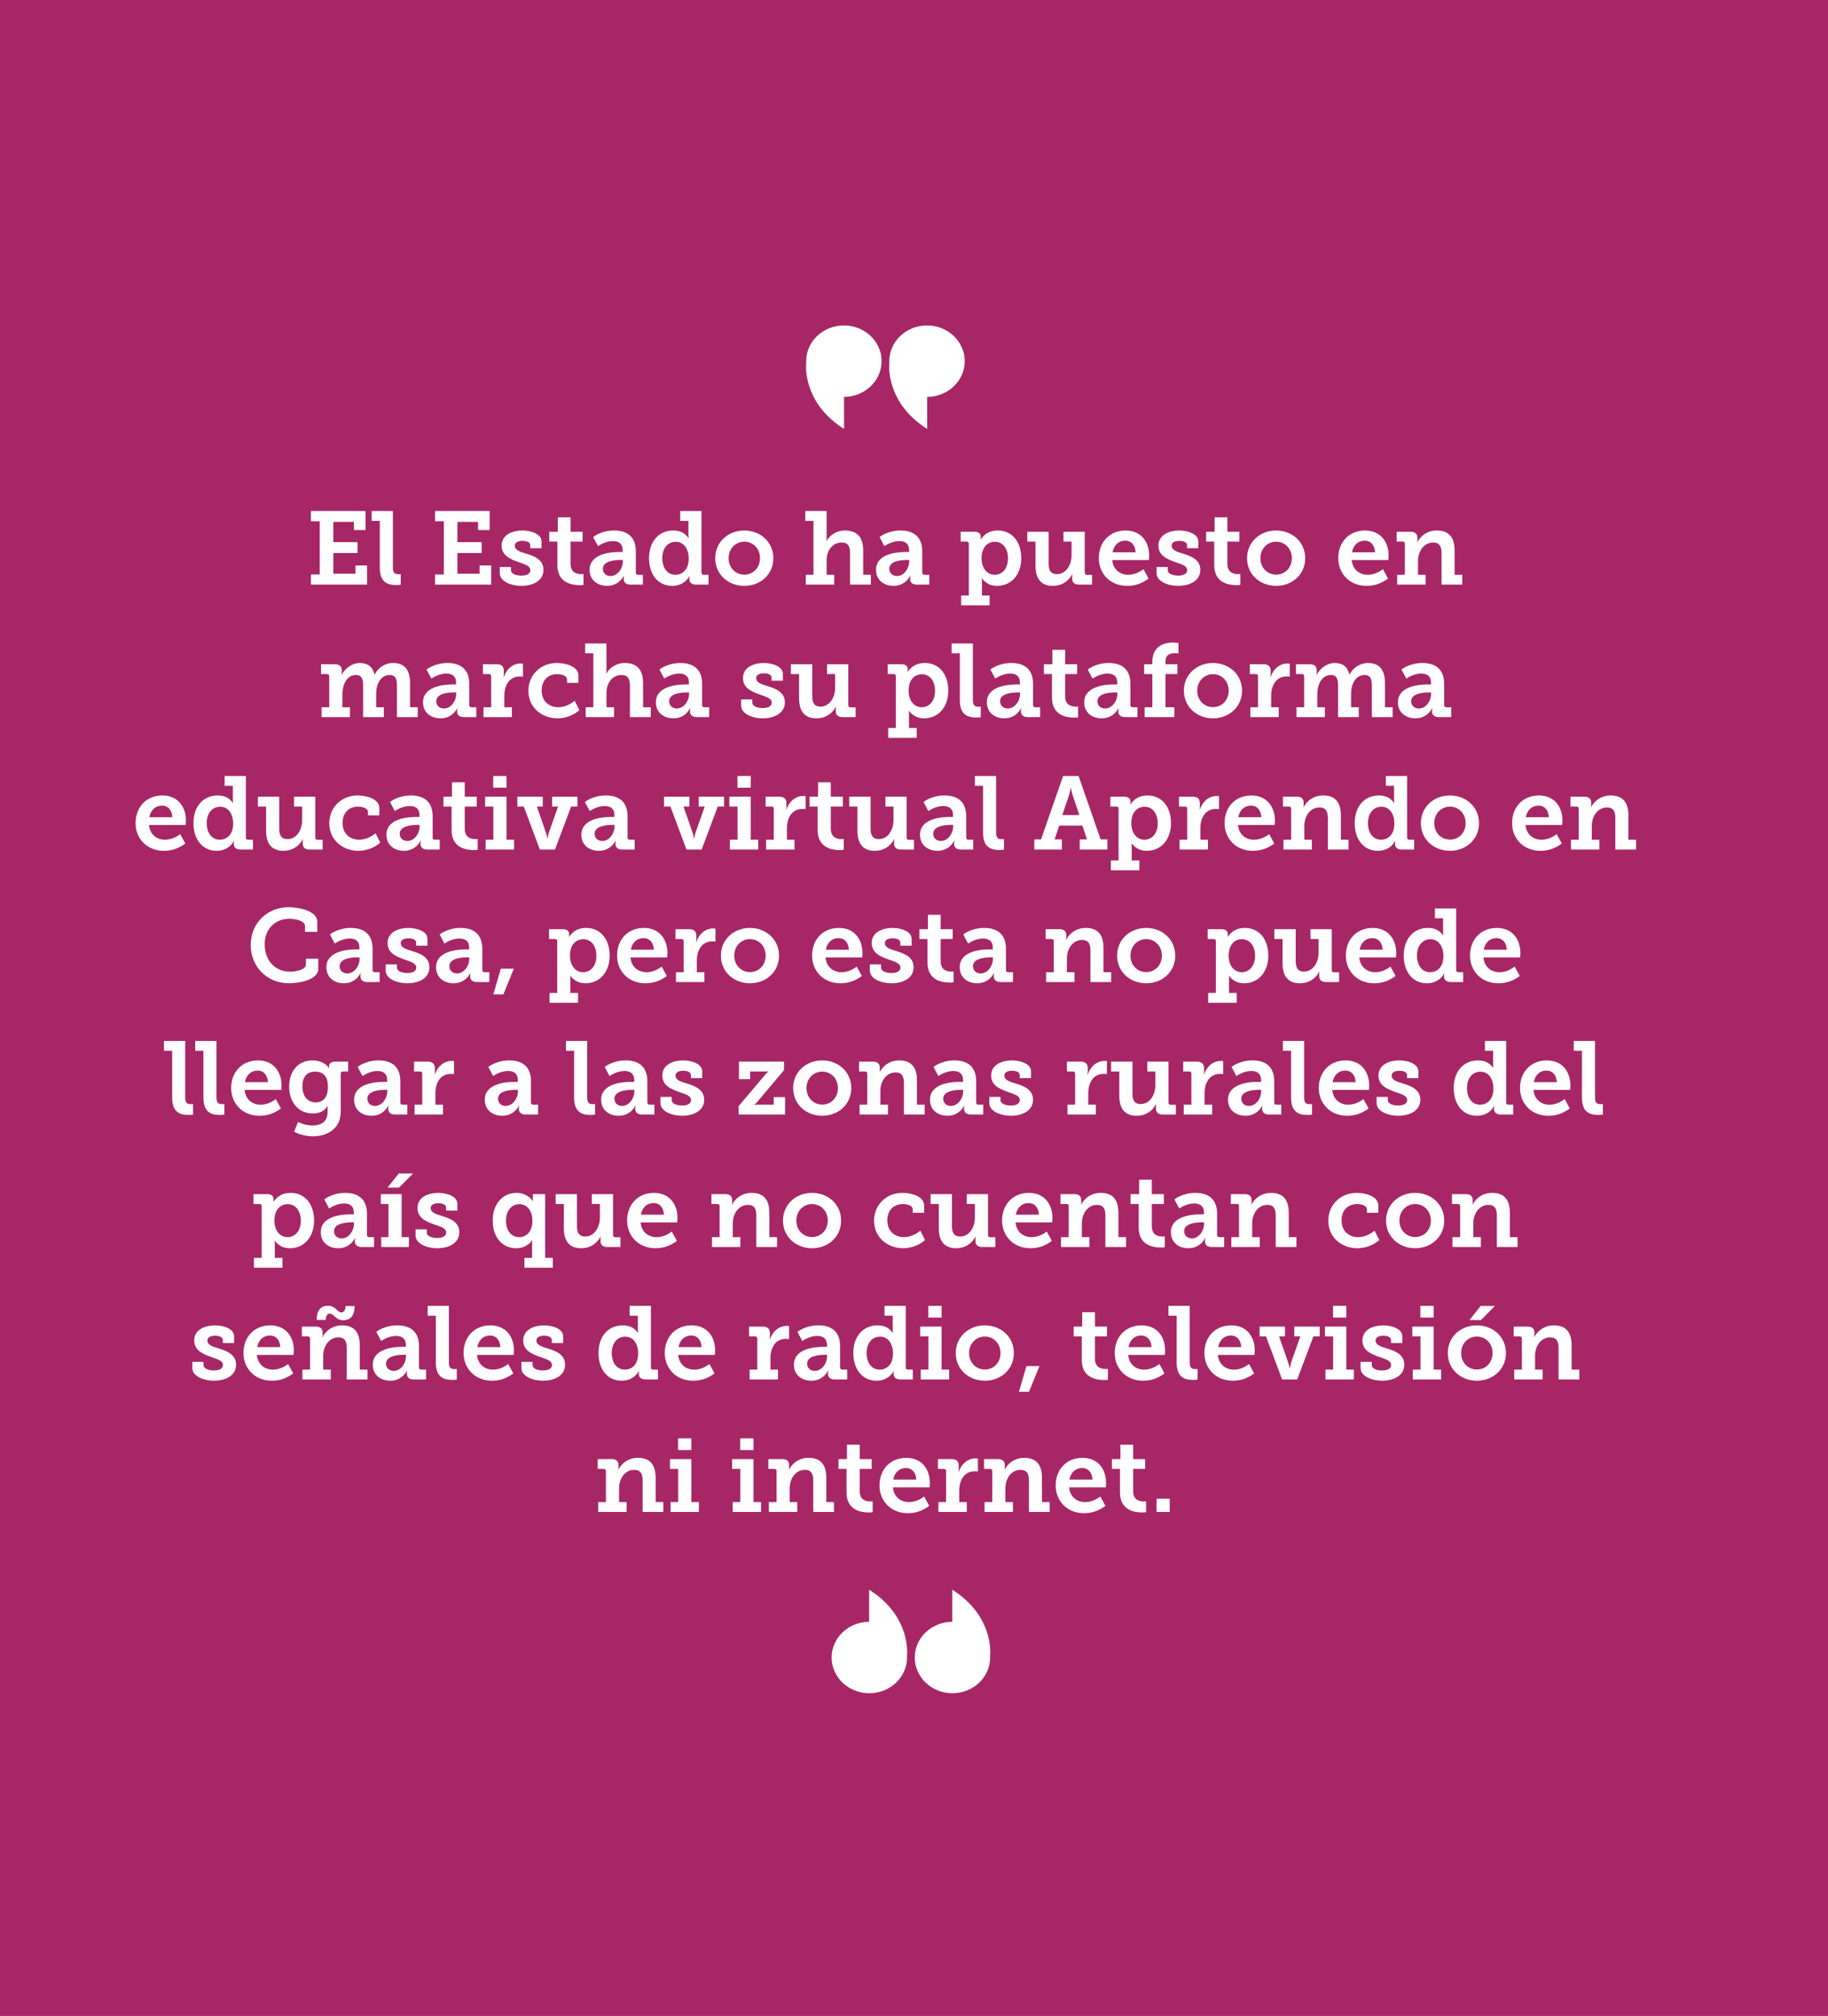 <svg width="635" height="700" viewBox="0 0 635 700" fill="none" xmlns="http://www.w3.org/2000/svg">
<rect width="635" height="700" fill="#A72666"/>
<path fill-rule="evenodd" clip-rule="evenodd" d="M293.2 137.814C300.408 137.786 306.241 132.242 306.241 125.407C306.241 118.555 300.377 113 293.144 113C285.911 113 280.047 118.555 280.047 125.407C280.047 125.622 280.053 125.835 280.065 126.047C279.696 129.636 280.511 140.935 293.2 148.949V137.814Z" fill="white"/>
<path fill-rule="evenodd" clip-rule="evenodd" d="M322.08 137.814C329.287 137.785 335.119 132.241 335.119 125.407C335.119 118.555 329.256 113 322.023 113C314.79 113 308.926 118.555 308.926 125.407C308.926 125.625 308.932 125.841 308.944 126.056C308.577 129.654 309.401 140.941 322.08 148.949V137.814Z" fill="white"/>
<path fill-rule="evenodd" clip-rule="evenodd" d="M330.8 563.135C323.593 563.164 317.76 568.707 317.76 575.542C317.76 582.394 323.624 587.949 330.857 587.949C338.09 587.949 343.953 582.394 343.953 575.542C343.953 575.325 343.948 575.11 343.936 574.896C344.303 571.301 343.482 560.01 330.8 552L330.8 563.135Z" fill="white"/>
<path fill-rule="evenodd" clip-rule="evenodd" d="M301.92 563.135C294.713 563.164 288.881 568.707 288.881 575.542C288.881 582.394 294.744 587.949 301.977 587.949C309.21 587.949 315.074 582.394 315.074 575.542C315.074 575.325 315.068 575.11 315.057 574.896C315.424 571.3 314.602 560.009 301.92 552L301.92 563.135Z" fill="white"/>
<path d="M108.013 203H127.525V196.34H123.493V199.22H115.789V192.02H124.213V188.24H115.789V181.22H122.953V184.028H126.985V177.44H108.013V181.004H111.073V199.472H108.013V203ZM131.94 197.168C131.94 202.172 134.64 203.144 137.556 203.144C138.024 203.144 138.42 203.144 138.708 203.108L139.212 203.036V199.364H138.96C138.816 199.364 138.6 199.4 138.348 199.4C136.8 199.4 136.476 198.572 136.476 196.88V177.44H129.096V180.86H131.94V197.168ZM151.114 203H170.626V196.34H166.594V199.22H158.89V192.02H167.314V188.24H158.89V181.22H166.054V184.028H170.086V177.44H151.114V181.004H154.174V199.472H151.114V203ZM173.602 199.004C173.602 201.992 177.742 203.432 181.054 203.432C185.266 203.432 188.794 201.596 188.794 197.852C188.794 194.252 185.482 193.064 182.674 192.2C180.622 191.624 178.822 190.976 178.822 189.464C178.822 188.312 180.046 187.808 181.486 187.808C183.106 187.808 184.186 188.348 184.186 189.32V190.364H188.11V188.024C188.11 185.252 184.15 184.208 181.486 184.208C178.174 184.208 174.25 185.576 174.25 189.464C174.25 192.992 177.382 194.18 180.046 195.152C182.494 196.016 184.222 196.484 184.222 197.996C184.222 199.256 182.926 199.868 181.09 199.868C179.182 199.868 177.49 199.22 177.49 197.96V196.88H173.602V199.004ZM193.624 196.268C193.624 202.424 198.7 203.18 201.292 203.18C201.724 203.18 202.048 203.18 202.3 203.144L202.696 203.072V199.328H202.48C202.336 199.328 202.12 199.364 201.868 199.364C200.572 199.364 198.196 198.968 198.196 195.8V188.06H202.372V184.64H198.196V179.636H193.768V184.64H190.816V188.06H193.624V196.268ZM204.815 197.852C204.815 201.596 207.731 203.432 210.899 203.432C213.059 203.432 214.427 202.568 215.399 201.668C215.939 201.128 216.371 200.552 216.695 199.904H216.767C216.767 199.976 216.767 200.048 216.731 200.156C216.695 200.336 216.659 200.552 216.659 200.84V201.056C216.659 202.1 217.307 203 218.999 203H223.319V199.58H221.663C221.123 199.58 220.871 199.328 220.871 198.788V191.444C220.871 186.728 218.243 184.208 213.311 184.208C211.115 184.208 209.279 184.748 208.019 185.324C207.263 185.648 206.615 186.044 206.039 186.476L207.731 189.644C208.199 189.32 208.739 188.996 209.315 188.744C210.287 188.312 211.511 187.88 212.915 187.88C214.823 187.88 216.299 188.708 216.299 191.048V191.66H215.147C212.195 191.66 204.815 192.236 204.815 197.852ZM209.423 197.492C209.423 194.72 213.743 194.432 215.579 194.432H216.335V195.044C216.335 197.348 214.571 200.012 212.087 200.012C210.395 200.012 209.423 198.896 209.423 197.492ZM225.458 193.82C225.458 199.472 228.59 203.432 233.486 203.432C235.79 203.432 237.23 202.568 238.202 201.704C238.742 201.2 239.174 200.624 239.498 200.012H239.57C239.57 200.048 239.57 200.12 239.534 200.228C239.498 200.408 239.462 200.624 239.462 200.84V201.056C239.462 202.1 240.11 203 241.802 203H246.122V199.58H244.466C243.926 199.58 243.674 199.328 243.674 198.788V177.44H236.294V180.86H239.138V185.504C239.138 185.9 239.138 186.188 239.174 186.44C239.21 186.548 239.21 186.692 239.21 186.8H239.138C238.814 186.332 238.418 185.9 237.95 185.504C237.122 184.82 235.862 184.208 233.846 184.208C228.878 184.208 225.458 187.988 225.458 193.82ZM230.066 193.82C230.066 190.184 232.154 188.132 234.746 188.132C237.77 188.132 239.246 190.94 239.246 193.928C239.246 197.852 237.05 199.58 234.602 199.58C231.902 199.58 230.066 197.312 230.066 193.82ZM248.449 193.82C248.449 199.472 252.949 203.432 258.565 203.432C264.145 203.432 268.645 199.472 268.645 193.82C268.645 188.204 264.145 184.208 258.529 184.208C252.949 184.208 248.449 188.204 248.449 193.82ZM253.093 193.82C253.093 190.436 255.577 188.096 258.565 188.096C261.553 188.096 264.001 190.436 264.001 193.82C264.001 197.24 261.553 199.544 258.565 199.544C255.577 199.544 253.093 197.24 253.093 193.82ZM279.909 203H289.773V199.58H287.145V194.576C287.145 191.192 289.125 188.384 292.401 188.384C294.705 188.384 295.281 189.86 295.281 192.128V203H302.517V199.58H299.853V191.192C299.853 186.296 297.513 184.208 293.445 184.208C290.313 184.208 287.973 186.152 287.109 187.916H287.037L287.109 187.484C287.145 187.196 287.145 186.8 287.145 186.368V177.44H279.729V180.86H282.573V199.58H279.909V203ZM304.307 197.852C304.307 201.596 307.223 203.432 310.391 203.432C312.551 203.432 313.919 202.568 314.891 201.668C315.431 201.128 315.863 200.552 316.187 199.904H316.259C316.259 199.976 316.259 200.048 316.223 200.156C316.187 200.336 316.151 200.552 316.151 200.84V201.056C316.151 202.1 316.799 203 318.491 203H322.811V199.58H321.155C320.615 199.58 320.363 199.328 320.363 198.788V191.444C320.363 186.728 317.735 184.208 312.803 184.208C310.607 184.208 308.771 184.748 307.511 185.324C306.755 185.648 306.107 186.044 305.531 186.476L307.223 189.644C307.691 189.32 308.231 188.996 308.807 188.744C309.779 188.312 311.003 187.88 312.407 187.88C314.315 187.88 315.791 188.708 315.791 191.048V191.66H314.639C311.687 191.66 304.307 192.236 304.307 197.852ZM308.915 197.492C308.915 194.72 313.235 194.432 315.071 194.432H315.827V195.044C315.827 197.348 314.063 200.012 311.579 200.012C309.887 200.012 308.915 198.896 308.915 197.492ZM333.878 206.78V210.2H343.778V206.78H341.114V202.424C341.114 201.956 341.114 201.56 341.078 201.272L341.006 200.84H341.078C341.438 201.308 341.87 201.74 342.374 202.136C343.238 202.82 344.534 203.432 346.37 203.432C351.194 203.432 354.758 199.652 354.758 193.82C354.758 188.132 351.59 184.208 346.622 184.208C344.462 184.208 343.022 184.928 342.05 185.756C341.51 186.224 341.042 186.728 340.718 187.304H340.646C340.682 187.232 340.682 187.16 340.682 187.052V186.476V186.368C340.682 185.396 340.106 184.64 338.414 184.64H333.698V188.06H335.75C336.29 188.06 336.542 188.312 336.542 188.852V206.78H333.878ZM340.97 193.928C340.97 189.896 343.166 188.132 345.578 188.132C348.314 188.132 350.15 190.4 350.15 193.892C350.15 197.528 348.062 199.58 345.542 199.58C342.518 199.58 340.97 196.772 340.97 193.928ZM359.704 196.448C359.704 201.452 362.08 203.432 365.716 203.432C370.288 203.432 372.196 200.012 372.412 199.4H372.484V199.652C372.484 199.796 372.448 200.012 372.448 200.264V200.948C372.448 202.244 373.204 203 374.824 203H379.36V199.616H377.596C377.056 199.616 376.804 199.364 376.804 198.824V184.64H369.424V188.06H372.232V192.812C372.232 196.124 370.324 199.364 367.156 199.364C364.852 199.364 364.276 197.852 364.276 195.656V184.64H356.86V188.06H359.704V196.448ZM381.692 193.82C381.692 199.004 385.472 203.432 391.556 203.432C393.86 203.432 395.696 202.82 396.992 202.136C397.748 201.74 398.432 201.344 398.972 200.876L397.208 197.636C396.74 197.996 396.236 198.32 395.66 198.608C394.688 199.148 393.428 199.58 391.88 199.58C389.108 199.58 386.66 197.816 386.372 194.468H399.08L399.152 193.892C399.188 193.568 399.188 193.172 399.188 192.92C399.188 188.06 396.308 184.208 391.016 184.208C385.508 184.208 381.692 188.168 381.692 193.82ZM386.48 191.768C386.912 189.32 388.568 187.736 390.908 187.736C392.888 187.736 394.364 189.212 394.472 191.768H386.48ZM401.766 199.004C401.766 201.992 405.906 203.432 409.218 203.432C413.43 203.432 416.958 201.596 416.958 197.852C416.958 194.252 413.646 193.064 410.838 192.2C408.786 191.624 406.986 190.976 406.986 189.464C406.986 188.312 408.21 187.808 409.65 187.808C411.27 187.808 412.35 188.348 412.35 189.32V190.364H416.274V188.024C416.274 185.252 412.314 184.208 409.65 184.208C406.338 184.208 402.414 185.576 402.414 189.464C402.414 192.992 405.546 194.18 408.21 195.152C410.658 196.016 412.386 196.484 412.386 197.996C412.386 199.256 411.09 199.868 409.254 199.868C407.346 199.868 405.654 199.22 405.654 197.96V196.88H401.766V199.004ZM421.788 196.268C421.788 202.424 426.864 203.18 429.456 203.18C429.888 203.18 430.212 203.18 430.464 203.144L430.86 203.072V199.328H430.644C430.5 199.328 430.284 199.364 430.032 199.364C428.736 199.364 426.36 198.968 426.36 195.8V188.06H430.536V184.64H426.36V179.636H421.932V184.64H418.98V188.06H421.788V196.268ZM433.195 193.82C433.195 199.472 437.695 203.432 443.311 203.432C448.891 203.432 453.391 199.472 453.391 193.82C453.391 188.204 448.891 184.208 443.275 184.208C437.695 184.208 433.195 188.204 433.195 193.82ZM437.839 193.82C437.839 190.436 440.323 188.096 443.311 188.096C446.299 188.096 448.747 190.436 448.747 193.82C448.747 197.24 446.299 199.544 443.311 199.544C440.323 199.544 437.839 197.24 437.839 193.82ZM464.871 193.82C464.871 199.004 468.651 203.432 474.735 203.432C477.039 203.432 478.875 202.82 480.171 202.136C480.927 201.74 481.611 201.344 482.151 200.876L480.387 197.636C479.919 197.996 479.415 198.32 478.839 198.608C477.867 199.148 476.607 199.58 475.059 199.58C472.287 199.58 469.839 197.816 469.551 194.468H482.259L482.331 193.892C482.367 193.568 482.367 193.172 482.367 192.92C482.367 188.06 479.487 184.208 474.195 184.208C468.687 184.208 464.871 188.168 464.871 193.82ZM469.659 191.768C470.091 189.32 471.747 187.736 474.087 187.736C476.067 187.736 477.543 189.212 477.651 191.768H469.659ZM485.342 203H495.206V199.58H492.578V194.756C492.578 191.552 494.522 188.384 497.834 188.384C500.138 188.384 500.75 189.86 500.75 192.128V203H507.95V199.58H505.286V191.192C505.286 186.296 503.054 184.208 499.13 184.208C494.558 184.208 492.542 187.736 492.362 188.312H492.29C492.29 188.24 492.29 188.168 492.326 188.06C492.362 187.916 492.362 187.7 492.362 187.52V186.692C492.362 185.396 491.606 184.64 489.986 184.64H485.162V188.06H487.214C487.754 188.06 488.006 188.312 488.006 188.852V199.58H485.342V203ZM111.701 249H121.565V245.58H118.937V241.116C118.937 237.804 120.413 234.384 123.653 234.384C125.813 234.384 126.137 236.04 126.137 238.056V249H133.337V245.58H130.673V240.9C130.673 237.516 132.221 234.384 135.353 234.384C137.513 234.384 137.873 235.968 137.873 238.056V249H145.109V245.58H142.445V237.192C142.445 232.332 140.285 230.208 136.541 230.208C133.625 230.208 131.213 232.044 130.169 234.204H130.097C129.377 231.36 127.577 230.208 124.985 230.208C121.997 230.208 119.657 232.44 118.721 234.312H118.649C118.649 234.24 118.649 234.168 118.685 234.06C118.721 233.916 118.721 233.7 118.721 233.52V232.692C118.721 231.396 117.929 230.64 116.309 230.64H111.521V234.06H113.573C114.113 234.06 114.365 234.312 114.365 234.816V245.58H111.701V249ZM146.947 243.852C146.947 247.596 149.863 249.432 153.031 249.432C155.191 249.432 156.559 248.568 157.531 247.668C158.071 247.128 158.503 246.552 158.827 245.904H158.899C158.899 245.976 158.899 246.048 158.863 246.156C158.827 246.336 158.791 246.552 158.791 246.84V247.056C158.791 248.1 159.439 249 161.131 249H165.451V245.58H163.795C163.255 245.58 163.003 245.328 163.003 244.788V237.444C163.003 232.728 160.375 230.208 155.443 230.208C153.247 230.208 151.411 230.748 150.151 231.324C149.395 231.648 148.747 232.044 148.171 232.476L149.863 235.644C150.331 235.32 150.871 234.996 151.447 234.744C152.419 234.312 153.643 233.88 155.047 233.88C156.955 233.88 158.431 234.708 158.431 237.048V237.66H157.279C154.327 237.66 146.947 238.236 146.947 243.852ZM151.555 243.492C151.555 240.72 155.875 240.432 157.711 240.432H158.467V241.044C158.467 243.348 156.703 246.012 154.219 246.012C152.527 246.012 151.555 244.896 151.555 243.492ZM167.951 249H177.815V245.58H175.187V241.584C175.187 238.128 176.843 234.888 180.551 234.888C180.875 234.888 181.091 234.888 181.343 234.924C181.451 234.96 181.559 234.96 181.667 234.96V230.46C181.595 230.46 181.523 230.46 181.415 230.424C181.271 230.388 181.091 230.388 180.839 230.388C177.995 230.388 175.871 232.476 175.007 235.104H174.935C174.935 234.996 174.935 234.888 174.971 234.78C175.007 234.528 175.007 234.276 175.007 233.952V232.872C175.007 231.396 174.179 230.64 172.559 230.64H167.771V234.06H169.823C170.363 234.06 170.615 234.312 170.615 234.852V245.58H167.951V249ZM183.55 239.856C183.55 245.76 188.302 249.432 193.666 249.432C197.194 249.432 200.002 247.776 201.262 246.588L199.642 243.348C198.634 244.14 196.51 245.58 193.918 245.58C190.786 245.58 188.158 243.528 188.158 239.748C188.158 236.4 190.21 234.096 193.558 234.096C195.106 234.096 196.978 234.636 196.978 235.896V237.12H200.938V234.6C200.938 231.36 196.474 230.208 193.414 230.208C187.762 230.208 183.55 234.384 183.55 239.856ZM203.444 249H213.308V245.58H210.68V240.576C210.68 237.192 212.66 234.384 215.936 234.384C218.24 234.384 218.816 235.86 218.816 238.128V249H226.052V245.58H223.388V237.192C223.388 232.296 221.048 230.208 216.98 230.208C213.848 230.208 211.508 232.152 210.644 233.916H210.572L210.644 233.484C210.68 233.196 210.68 232.8 210.68 232.368V223.44H203.264V226.86H206.108V245.58H203.444V249ZM227.842 243.852C227.842 247.596 230.758 249.432 233.926 249.432C236.086 249.432 237.454 248.568 238.426 247.668C238.966 247.128 239.398 246.552 239.722 245.904H239.794C239.794 245.976 239.794 246.048 239.758 246.156C239.722 246.336 239.686 246.552 239.686 246.84V247.056C239.686 248.1 240.334 249 242.026 249H246.346V245.58H244.69C244.15 245.58 243.898 245.328 243.898 244.788V237.444C243.898 232.728 241.27 230.208 236.338 230.208C234.142 230.208 232.306 230.748 231.046 231.324C230.29 231.648 229.642 232.044 229.066 232.476L230.758 235.644C231.226 235.32 231.766 234.996 232.342 234.744C233.314 234.312 234.538 233.88 235.942 233.88C237.85 233.88 239.326 234.708 239.326 237.048V237.66H238.174C235.222 237.66 227.842 238.236 227.842 243.852ZM232.45 243.492C232.45 240.72 236.77 240.432 238.606 240.432H239.362V241.044C239.362 243.348 237.598 246.012 235.114 246.012C233.422 246.012 232.45 244.896 232.45 243.492ZM257.449 245.004C257.449 247.992 261.589 249.432 264.901 249.432C269.113 249.432 272.641 247.596 272.641 243.852C272.641 240.252 269.329 239.064 266.521 238.2C264.469 237.624 262.669 236.976 262.669 235.464C262.669 234.312 263.893 233.808 265.333 233.808C266.953 233.808 268.033 234.348 268.033 235.32V236.364H271.957V234.024C271.957 231.252 267.997 230.208 265.333 230.208C262.021 230.208 258.097 231.576 258.097 235.464C258.097 238.992 261.229 240.18 263.893 241.152C266.341 242.016 268.069 242.484 268.069 243.996C268.069 245.256 266.773 245.868 264.937 245.868C263.029 245.868 261.337 245.22 261.337 243.96V242.88H257.449V245.004ZM277.579 242.448C277.579 247.452 279.955 249.432 283.591 249.432C288.163 249.432 290.071 246.012 290.287 245.4H290.359V245.652C290.359 245.796 290.323 246.012 290.323 246.264V246.948C290.323 248.244 291.079 249 292.699 249H297.235V245.616H295.471C294.931 245.616 294.679 245.364 294.679 244.824V230.64H287.299V234.06H290.107V238.812C290.107 242.124 288.199 245.364 285.031 245.364C282.727 245.364 282.151 243.852 282.151 241.656V230.64H274.735V234.06H277.579V242.448ZM308.531 252.78V256.2H318.431V252.78H315.767V248.424C315.767 247.956 315.767 247.56 315.731 247.272L315.659 246.84H315.731C316.091 247.308 316.523 247.74 317.027 248.136C317.891 248.82 319.187 249.432 321.023 249.432C325.847 249.432 329.411 245.652 329.411 239.82C329.411 234.132 326.243 230.208 321.275 230.208C319.115 230.208 317.675 230.928 316.703 231.756C316.163 232.224 315.695 232.728 315.371 233.304H315.299C315.335 233.232 315.335 233.16 315.335 233.052V232.476V232.368C315.335 231.396 314.759 230.64 313.067 230.64H308.351V234.06H310.403C310.943 234.06 311.195 234.312 311.195 234.852V252.78H308.531ZM315.623 239.928C315.623 235.896 317.819 234.132 320.231 234.132C322.967 234.132 324.803 236.4 324.803 239.892C324.803 243.528 322.715 245.58 320.195 245.58C317.171 245.58 315.623 242.772 315.623 239.928ZM333.421 243.168C333.421 248.172 336.121 249.144 339.037 249.144C339.505 249.144 339.901 249.144 340.189 249.108L340.693 249.036V245.364H340.441C340.297 245.364 340.081 245.4 339.829 245.4C338.281 245.4 337.957 244.572 337.957 242.88V223.44H330.577V226.86H333.421V243.168ZM342.803 243.852C342.803 247.596 345.719 249.432 348.887 249.432C351.047 249.432 352.415 248.568 353.387 247.668C353.927 247.128 354.359 246.552 354.683 245.904H354.755C354.755 245.976 354.755 246.048 354.719 246.156C354.683 246.336 354.647 246.552 354.647 246.84V247.056C354.647 248.1 355.295 249 356.987 249H361.307V245.58H359.651C359.111 245.58 358.859 245.328 358.859 244.788V237.444C358.859 232.728 356.231 230.208 351.299 230.208C349.103 230.208 347.267 230.748 346.007 231.324C345.251 231.648 344.603 232.044 344.027 232.476L345.719 235.644C346.187 235.32 346.727 234.996 347.303 234.744C348.275 234.312 349.499 233.88 350.903 233.88C352.811 233.88 354.287 234.708 354.287 237.048V237.66H353.135C350.183 237.66 342.803 238.236 342.803 243.852ZM347.411 243.492C347.411 240.72 351.731 240.432 353.567 240.432H354.323V241.044C354.323 243.348 352.559 246.012 350.075 246.012C348.383 246.012 347.411 244.896 347.411 243.492ZM365.432 242.268C365.432 248.424 370.508 249.18 373.1 249.18C373.532 249.18 373.856 249.18 374.108 249.144L374.504 249.072V245.328H374.288C374.144 245.328 373.928 245.364 373.676 245.364C372.38 245.364 370.004 244.968 370.004 241.8V234.06H374.18V230.64H370.004V225.636H365.576V230.64H362.624V234.06H365.432V242.268ZM376.623 243.852C376.623 247.596 379.539 249.432 382.707 249.432C384.867 249.432 386.235 248.568 387.207 247.668C387.747 247.128 388.179 246.552 388.503 245.904H388.575C388.575 245.976 388.575 246.048 388.539 246.156C388.503 246.336 388.467 246.552 388.467 246.84V247.056C388.467 248.1 389.115 249 390.807 249H395.127V245.58H393.471C392.931 245.58 392.679 245.328 392.679 244.788V237.444C392.679 232.728 390.051 230.208 385.119 230.208C382.923 230.208 381.087 230.748 379.827 231.324C379.071 231.648 378.423 232.044 377.847 232.476L379.539 235.644C380.007 235.32 380.547 234.996 381.123 234.744C382.095 234.312 383.319 233.88 384.723 233.88C386.631 233.88 388.107 234.708 388.107 237.048V237.66H386.955C384.003 237.66 376.623 238.236 376.623 243.852ZM381.231 243.492C381.231 240.72 385.551 240.432 387.387 240.432H388.143V241.044C388.143 243.348 386.379 246.012 383.895 246.012C382.203 246.012 381.231 244.896 381.231 243.492ZM397.627 249H407.959V245.58H404.863V234.06H409.003V230.64H404.863V229.704C404.863 227.004 406.951 226.824 407.959 226.824C408.427 226.824 408.751 226.824 409.003 226.86L409.363 226.932V223.26L408.823 223.188C408.499 223.152 408.031 223.116 407.491 223.116C405.043 223.116 400.291 223.908 400.291 229.812V230.64H397.447V234.06H400.291V245.58H397.627V249ZM411.257 239.82C411.257 245.472 415.757 249.432 421.373 249.432C426.953 249.432 431.453 245.472 431.453 239.82C431.453 234.204 426.953 230.208 421.337 230.208C415.757 230.208 411.257 234.204 411.257 239.82ZM415.901 239.82C415.901 236.436 418.385 234.096 421.373 234.096C424.361 234.096 426.809 236.436 426.809 239.82C426.809 243.24 424.361 245.544 421.373 245.544C418.385 245.544 415.901 243.24 415.901 239.82ZM434.33 249H444.194V245.58H441.566V241.584C441.566 238.128 443.222 234.888 446.93 234.888C447.254 234.888 447.47 234.888 447.722 234.924C447.83 234.96 447.938 234.96 448.046 234.96V230.46C447.974 230.46 447.902 230.46 447.794 230.424C447.65 230.388 447.47 230.388 447.218 230.388C444.374 230.388 442.25 232.476 441.386 235.104H441.314C441.314 234.996 441.314 234.888 441.35 234.78C441.386 234.528 441.386 234.276 441.386 233.952V232.872C441.386 231.396 440.558 230.64 438.938 230.64H434.15V234.06H436.202C436.742 234.06 436.994 234.312 436.994 234.852V245.58H434.33V249ZM450.361 249H460.225V245.58H457.597V241.116C457.597 237.804 459.073 234.384 462.313 234.384C464.473 234.384 464.797 236.04 464.797 238.056V249H471.997V245.58H469.333V240.9C469.333 237.516 470.881 234.384 474.013 234.384C476.173 234.384 476.533 235.968 476.533 238.056V249H483.769V245.58H481.105V237.192C481.105 232.332 478.945 230.208 475.201 230.208C472.285 230.208 469.873 232.044 468.829 234.204H468.757C468.037 231.36 466.237 230.208 463.645 230.208C460.657 230.208 458.317 232.44 457.381 234.312H457.309C457.309 234.24 457.309 234.168 457.345 234.06C457.381 233.916 457.381 233.7 457.381 233.52V232.692C457.381 231.396 456.589 230.64 454.969 230.64H450.181V234.06H452.233C452.773 234.06 453.025 234.312 453.025 234.816V245.58H450.361V249ZM485.608 243.852C485.608 247.596 488.524 249.432 491.692 249.432C493.852 249.432 495.22 248.568 496.192 247.668C496.732 247.128 497.164 246.552 497.488 245.904H497.56C497.56 245.976 497.56 246.048 497.524 246.156C497.488 246.336 497.452 246.552 497.452 246.84V247.056C497.452 248.1 498.1 249 499.792 249H504.112V245.58H502.456C501.916 245.58 501.664 245.328 501.664 244.788V237.444C501.664 232.728 499.036 230.208 494.104 230.208C491.908 230.208 490.072 230.748 488.812 231.324C488.056 231.648 487.408 232.044 486.832 232.476L488.524 235.644C488.992 235.32 489.532 234.996 490.108 234.744C491.08 234.312 492.304 233.88 493.708 233.88C495.616 233.88 497.092 234.708 497.092 237.048V237.66H495.94C492.988 237.66 485.608 238.236 485.608 243.852ZM490.216 243.492C490.216 240.72 494.536 240.432 496.372 240.432H497.128V241.044C497.128 243.348 495.364 246.012 492.88 246.012C491.188 246.012 490.216 244.896 490.216 243.492ZM47.092 285.82C47.092 291.004 50.872 295.432 56.956 295.432C59.26 295.432 61.096 294.82 62.392 294.136C63.148 293.74 63.832 293.344 64.372 292.876L62.608 289.636C62.14 289.996 61.636 290.32 61.06 290.608C60.088 291.148 58.828 291.58 57.28 291.58C54.508 291.58 52.06 289.816 51.772 286.468H64.48L64.552 285.892C64.588 285.568 64.588 285.172 64.588 284.92C64.588 280.06 61.708 276.208 56.416 276.208C50.908 276.208 47.092 280.168 47.092 285.82ZM51.88 283.768C52.312 281.32 53.968 279.736 56.308 279.736C58.288 279.736 59.764 281.212 59.872 283.768H51.88ZM67.202 285.82C67.202 291.472 70.334 295.432 75.23 295.432C77.534 295.432 78.974 294.568 79.946 293.704C80.486 293.2 80.918 292.624 81.242 292.012H81.314C81.314 292.048 81.314 292.12 81.278 292.228C81.242 292.408 81.206 292.624 81.206 292.84V293.056C81.206 294.1 81.854 295 83.546 295H87.866V291.58H86.21C85.67 291.58 85.418 291.328 85.418 290.788V269.44H78.038V272.86H80.882V277.504C80.882 277.9 80.882 278.188 80.918 278.44C80.954 278.548 80.954 278.692 80.954 278.8H80.882C80.558 278.332 80.162 277.9 79.694 277.504C78.866 276.82 77.606 276.208 75.59 276.208C70.622 276.208 67.202 279.988 67.202 285.82ZM71.81 285.82C71.81 282.184 73.898 280.132 76.49 280.132C79.514 280.132 80.99 282.94 80.99 285.928C80.99 289.852 78.794 291.58 76.346 291.58C73.646 291.58 71.81 289.312 71.81 285.82ZM92.429 288.448C92.429 293.452 94.805 295.432 98.441 295.432C103.013 295.432 104.921 292.012 105.137 291.4H105.209V291.652C105.209 291.796 105.173 292.012 105.173 292.264V292.948C105.173 294.244 105.929 295 107.549 295H112.085V291.616H110.321C109.781 291.616 109.529 291.364 109.529 290.824V276.64H102.149V280.06H104.957V284.812C104.957 288.124 103.049 291.364 99.881 291.364C97.577 291.364 97.001 289.852 97.001 287.656V276.64H89.585V280.06H92.429V288.448ZM114.38 285.856C114.38 291.76 119.132 295.432 124.496 295.432C128.024 295.432 130.832 293.776 132.092 292.588L130.472 289.348C129.464 290.14 127.34 291.58 124.748 291.58C121.616 291.58 118.988 289.528 118.988 285.748C118.988 282.4 121.04 280.096 124.388 280.096C125.936 280.096 127.808 280.636 127.808 281.896V283.12H131.768V280.6C131.768 277.36 127.304 276.208 124.244 276.208C118.592 276.208 114.38 280.384 114.38 285.856ZM134.238 289.852C134.238 293.596 137.154 295.432 140.322 295.432C142.482 295.432 143.85 294.568 144.822 293.668C145.362 293.128 145.794 292.552 146.118 291.904H146.19C146.19 291.976 146.19 292.048 146.154 292.156C146.118 292.336 146.082 292.552 146.082 292.84V293.056C146.082 294.1 146.73 295 148.422 295H152.742V291.58H151.086C150.546 291.58 150.294 291.328 150.294 290.788V283.444C150.294 278.728 147.666 276.208 142.734 276.208C140.538 276.208 138.702 276.748 137.442 277.324C136.686 277.648 136.038 278.044 135.462 278.476L137.154 281.644C137.622 281.32 138.162 280.996 138.738 280.744C139.71 280.312 140.934 279.88 142.338 279.88C144.246 279.88 145.722 280.708 145.722 283.048V283.66H144.57C141.618 283.66 134.238 284.236 134.238 289.852ZM138.846 289.492C138.846 286.72 143.166 286.432 145.002 286.432H145.758V287.044C145.758 289.348 143.994 292.012 141.51 292.012C139.818 292.012 138.846 290.896 138.846 289.492ZM156.868 288.268C156.868 294.424 161.944 295.18 164.536 295.18C164.968 295.18 165.292 295.18 165.544 295.144L165.94 295.072V291.328H165.724C165.58 291.328 165.364 291.364 165.112 291.364C163.816 291.364 161.44 290.968 161.44 287.8V280.06H165.616V276.64H161.44V271.636H157.012V276.64H154.06V280.06H156.868V288.268ZM171.335 273.508H175.943V269.44H171.335V273.508ZM168.707 295H178.571V291.58H175.943V276.64H168.527V280.06H171.371V291.58H168.707V295ZM179.715 280.06H181.947L187.527 295H192.783L198.399 280.06H200.595V276.64H191.775V280.06H193.863L190.659 289.132C190.515 289.6 190.443 290.104 190.335 290.5L190.227 291.148H190.119L190.011 290.5C189.903 290.104 189.831 289.6 189.651 289.132L186.483 280.06H188.535V276.64H179.715V280.06ZM201.949 289.852C201.949 293.596 204.865 295.432 208.033 295.432C210.193 295.432 211.561 294.568 212.533 293.668C213.073 293.128 213.505 292.552 213.829 291.904H213.901C213.901 291.976 213.901 292.048 213.865 292.156C213.829 292.336 213.793 292.552 213.793 292.84V293.056C213.793 294.1 214.441 295 216.133 295H220.453V291.58H218.797C218.257 291.58 218.005 291.328 218.005 290.788V283.444C218.005 278.728 215.377 276.208 210.445 276.208C208.249 276.208 206.413 276.748 205.153 277.324C204.397 277.648 203.749 278.044 203.173 278.476L204.865 281.644C205.333 281.32 205.873 280.996 206.449 280.744C207.421 280.312 208.645 279.88 210.049 279.88C211.957 279.88 213.433 280.708 213.433 283.048V283.66H212.281C209.329 283.66 201.949 284.236 201.949 289.852ZM206.557 289.492C206.557 286.72 210.877 286.432 212.713 286.432H213.469V287.044C213.469 289.348 211.705 292.012 209.221 292.012C207.529 292.012 206.557 290.896 206.557 289.492ZM230.657 280.06H232.889L238.469 295H243.725L249.341 280.06H251.537V276.64H242.717V280.06H244.805L241.601 289.132C241.457 289.6 241.385 290.104 241.277 290.5L241.169 291.148H241.061L240.953 290.5C240.845 290.104 240.773 289.6 240.593 289.132L237.425 280.06H239.477V276.64H230.657V280.06ZM256.167 273.508H260.775V269.44H256.167V273.508ZM253.539 295H263.403V291.58H260.775V276.64H253.359V280.06H256.203V291.58H253.539V295ZM266.125 295H275.989V291.58H273.361V287.584C273.361 284.128 275.017 280.888 278.725 280.888C279.049 280.888 279.265 280.888 279.517 280.924C279.625 280.96 279.733 280.96 279.841 280.96V276.46C279.769 276.46 279.697 276.46 279.589 276.424C279.445 276.388 279.265 276.388 279.013 276.388C276.169 276.388 274.045 278.476 273.181 281.104H273.109C273.109 280.996 273.109 280.888 273.145 280.78C273.181 280.528 273.181 280.276 273.181 279.952V278.872C273.181 277.396 272.353 276.64 270.733 276.64H265.945V280.06H267.997C268.537 280.06 268.789 280.312 268.789 280.852V291.58H266.125V295ZM284.028 288.268C284.028 294.424 289.104 295.18 291.696 295.18C292.128 295.18 292.452 295.18 292.704 295.144L293.1 295.072V291.328H292.884C292.74 291.328 292.524 291.364 292.272 291.364C290.976 291.364 288.6 290.968 288.6 287.8V280.06H292.776V276.64H288.6V271.636H284.172V276.64H281.22V280.06H284.028V288.268ZM297.847 288.448C297.847 293.452 300.223 295.432 303.859 295.432C308.431 295.432 310.339 292.012 310.555 291.4H310.627V291.652C310.627 291.796 310.591 292.012 310.591 292.264V292.948C310.591 294.244 311.347 295 312.967 295H317.503V291.616H315.739C315.199 291.616 314.947 291.364 314.947 290.824V276.64H307.567V280.06H310.375V284.812C310.375 288.124 308.467 291.364 305.299 291.364C302.995 291.364 302.419 289.852 302.419 287.656V276.64H295.003V280.06H297.847V288.448ZM319.582 289.852C319.582 293.596 322.498 295.432 325.666 295.432C327.826 295.432 329.194 294.568 330.166 293.668C330.706 293.128 331.138 292.552 331.462 291.904H331.534C331.534 291.976 331.534 292.048 331.498 292.156C331.462 292.336 331.426 292.552 331.426 292.84V293.056C331.426 294.1 332.074 295 333.766 295H338.086V291.58H336.43C335.89 291.58 335.638 291.328 335.638 290.788V283.444C335.638 278.728 333.01 276.208 328.078 276.208C325.882 276.208 324.046 276.748 322.786 277.324C322.03 277.648 321.382 278.044 320.806 278.476L322.498 281.644C322.966 281.32 323.506 280.996 324.082 280.744C325.054 280.312 326.278 279.88 327.682 279.88C329.59 279.88 331.066 280.708 331.066 283.048V283.66H329.914C326.962 283.66 319.582 284.236 319.582 289.852ZM324.19 289.492C324.19 286.72 328.51 286.432 330.346 286.432H331.102V287.044C331.102 289.348 329.338 292.012 326.854 292.012C325.162 292.012 324.19 290.896 324.19 289.492ZM341.489 289.168C341.489 294.172 344.189 295.144 347.105 295.144C347.573 295.144 347.969 295.144 348.257 295.108L348.761 295.036V291.364H348.509C348.365 291.364 348.149 291.4 347.897 291.4C346.349 291.4 346.025 290.572 346.025 288.88V269.44H338.645V272.86H341.489V289.168ZM359.295 295H368.871V291.472H366.351L367.935 286.684H375.999L377.583 291.472H375.063V295H384.675V291.472H382.335L374.667 269.44H369.303L361.635 291.472H359.295V295ZM369.015 283.012L371.463 275.776C371.643 275.092 371.715 274.588 371.823 274.192L371.931 273.544H372.039C372.039 273.724 372.075 273.94 372.111 274.192L372.507 275.776L374.919 283.012H369.015ZM385.892 298.78V302.2H395.792V298.78H393.128V294.424C393.128 293.956 393.128 293.56 393.092 293.272L393.02 292.84H393.092C393.452 293.308 393.884 293.74 394.388 294.136C395.252 294.82 396.548 295.432 398.384 295.432C403.208 295.432 406.772 291.652 406.772 285.82C406.772 280.132 403.604 276.208 398.636 276.208C396.476 276.208 395.036 276.928 394.064 277.756C393.524 278.224 393.056 278.728 392.732 279.304H392.66C392.696 279.232 392.696 279.16 392.696 279.052V278.476V278.368C392.696 277.396 392.12 276.64 390.428 276.64H385.712V280.06H387.764C388.304 280.06 388.556 280.312 388.556 280.852V298.78H385.892ZM392.984 285.928C392.984 281.896 395.18 280.132 397.592 280.132C400.328 280.132 402.164 282.4 402.164 285.892C402.164 289.528 400.076 291.58 397.556 291.58C394.532 291.58 392.984 288.772 392.984 285.928ZM409.738 295H419.602V291.58H416.974V287.584C416.974 284.128 418.63 280.888 422.338 280.888C422.662 280.888 422.878 280.888 423.13 280.924C423.238 280.96 423.346 280.96 423.454 280.96V276.46C423.382 276.46 423.31 276.46 423.202 276.424C423.058 276.388 422.878 276.388 422.626 276.388C419.782 276.388 417.658 278.476 416.794 281.104H416.722C416.722 280.996 416.722 280.888 416.758 280.78C416.794 280.528 416.794 280.276 416.794 279.952V278.872C416.794 277.396 415.966 276.64 414.346 276.64H409.558V280.06H411.61C412.15 280.06 412.402 280.312 412.402 280.852V291.58H409.738V295ZM425.373 285.82C425.373 291.004 429.153 295.432 435.237 295.432C437.541 295.432 439.377 294.82 440.673 294.136C441.429 293.74 442.113 293.344 442.653 292.876L440.889 289.636C440.421 289.996 439.917 290.32 439.341 290.608C438.369 291.148 437.109 291.58 435.561 291.58C432.789 291.58 430.341 289.816 430.053 286.468H442.761L442.833 285.892C442.869 285.568 442.869 285.172 442.869 284.92C442.869 280.06 439.989 276.208 434.697 276.208C429.189 276.208 425.373 280.168 425.373 285.82ZM430.161 283.768C430.593 281.32 432.249 279.736 434.589 279.736C436.569 279.736 438.045 281.212 438.153 283.768H430.161ZM445.844 295H455.708V291.58H453.08V286.756C453.08 283.552 455.024 280.384 458.336 280.384C460.64 280.384 461.252 281.86 461.252 284.128V295H468.452V291.58H465.788V283.192C465.788 278.296 463.556 276.208 459.632 276.208C455.06 276.208 453.044 279.736 452.864 280.312H452.792C452.792 280.24 452.792 280.168 452.828 280.06C452.864 279.916 452.864 279.7 452.864 279.52V278.692C452.864 277.396 452.108 276.64 450.488 276.64H445.664V280.06H447.716C448.256 280.06 448.508 280.312 448.508 280.852V291.58H445.844V295ZM470.585 285.82C470.585 291.472 473.717 295.432 478.613 295.432C480.917 295.432 482.357 294.568 483.329 293.704C483.869 293.2 484.301 292.624 484.625 292.012H484.697C484.697 292.048 484.697 292.12 484.661 292.228C484.625 292.408 484.589 292.624 484.589 292.84V293.056C484.589 294.1 485.237 295 486.929 295H491.249V291.58H489.593C489.053 291.58 488.801 291.328 488.801 290.788V269.44H481.421V272.86H484.265V277.504C484.265 277.9 484.265 278.188 484.301 278.44C484.337 278.548 484.337 278.692 484.337 278.8H484.265C483.941 278.332 483.545 277.9 483.077 277.504C482.249 276.82 480.989 276.208 478.973 276.208C474.005 276.208 470.585 279.988 470.585 285.82ZM475.193 285.82C475.193 282.184 477.281 280.132 479.873 280.132C482.897 280.132 484.373 282.94 484.373 285.928C484.373 289.852 482.177 291.58 479.729 291.58C477.029 291.58 475.193 289.312 475.193 285.82ZM493.576 285.82C493.576 291.472 498.076 295.432 503.692 295.432C509.272 295.432 513.772 291.472 513.772 285.82C513.772 280.204 509.272 276.208 503.656 276.208C498.076 276.208 493.576 280.204 493.576 285.82ZM498.22 285.82C498.22 282.436 500.704 280.096 503.692 280.096C506.68 280.096 509.128 282.436 509.128 285.82C509.128 289.24 506.68 291.544 503.692 291.544C500.704 291.544 498.22 289.24 498.22 285.82ZM525.252 285.82C525.252 291.004 529.032 295.432 535.116 295.432C537.42 295.432 539.256 294.82 540.552 294.136C541.308 293.74 541.992 293.344 542.532 292.876L540.768 289.636C540.3 289.996 539.796 290.32 539.22 290.608C538.248 291.148 536.988 291.58 535.44 291.58C532.668 291.58 530.22 289.816 529.932 286.468H542.64L542.712 285.892C542.748 285.568 542.748 285.172 542.748 284.92C542.748 280.06 539.868 276.208 534.576 276.208C529.068 276.208 525.252 280.168 525.252 285.82ZM530.04 283.768C530.472 281.32 532.128 279.736 534.468 279.736C536.448 279.736 537.924 281.212 538.032 283.768H530.04ZM545.722 295H555.586V291.58H552.958V286.756C552.958 283.552 554.902 280.384 558.214 280.384C560.518 280.384 561.13 281.86 561.13 284.128V295H568.33V291.58H565.666V283.192C565.666 278.296 563.434 276.208 559.51 276.208C554.938 276.208 552.922 279.736 552.742 280.312H552.67C552.67 280.24 552.67 280.168 552.706 280.06C552.742 279.916 552.742 279.7 552.742 279.52V278.692C552.742 277.396 551.986 276.64 550.366 276.64H545.542V280.06H547.594C548.134 280.06 548.386 280.312 548.386 280.852V291.58H545.722V295ZM87.089 328.112C87.089 335.6 92.669 341.432 100.445 341.432C104.009 341.432 110.561 340.208 110.561 336.392V332.9H106.277V334.88C106.277 336.896 102.281 337.4 100.733 337.4C95.693 337.4 91.949 333.62 91.949 327.896C91.949 322.532 95.585 319.04 100.481 319.04C102.605 319.04 105.953 319.688 105.953 321.596V323.576H110.237V320.12C110.237 316.088 103.361 315.008 100.265 315.008C92.849 315.008 87.089 320.552 87.089 328.112ZM113.373 335.852C113.373 339.596 116.289 341.432 119.457 341.432C121.617 341.432 122.985 340.568 123.957 339.668C124.497 339.128 124.929 338.552 125.253 337.904H125.325C125.325 337.976 125.325 338.048 125.289 338.156C125.253 338.336 125.217 338.552 125.217 338.84V339.056C125.217 340.1 125.865 341 127.557 341H131.877V337.58H130.221C129.681 337.58 129.429 337.328 129.429 336.788V329.444C129.429 324.728 126.801 322.208 121.869 322.208C119.673 322.208 117.837 322.748 116.577 323.324C115.821 323.648 115.173 324.044 114.597 324.476L116.289 327.644C116.757 327.32 117.297 326.996 117.873 326.744C118.845 326.312 120.069 325.88 121.473 325.88C123.381 325.88 124.857 326.708 124.857 329.048V329.66H123.705C120.753 329.66 113.373 330.236 113.373 335.852ZM117.981 335.492C117.981 332.72 122.301 332.432 124.137 332.432H124.893V333.044C124.893 335.348 123.129 338.012 120.645 338.012C118.953 338.012 117.981 336.896 117.981 335.492ZM133.981 337.004C133.981 339.992 138.121 341.432 141.433 341.432C145.645 341.432 149.173 339.596 149.173 335.852C149.173 332.252 145.861 331.064 143.053 330.2C141.001 329.624 139.201 328.976 139.201 327.464C139.201 326.312 140.425 325.808 141.865 325.808C143.485 325.808 144.565 326.348 144.565 327.32V328.364H148.489V326.024C148.489 323.252 144.529 322.208 141.865 322.208C138.553 322.208 134.629 323.576 134.629 327.464C134.629 330.992 137.761 332.18 140.425 333.152C142.873 334.016 144.601 334.484 144.601 335.996C144.601 337.256 143.305 337.868 141.469 337.868C139.561 337.868 137.869 337.22 137.869 335.96V334.88H133.981V337.004ZM151.483 335.852C151.483 339.596 154.399 341.432 157.567 341.432C159.727 341.432 161.095 340.568 162.067 339.668C162.607 339.128 163.039 338.552 163.363 337.904H163.435C163.435 337.976 163.435 338.048 163.399 338.156C163.363 338.336 163.327 338.552 163.327 338.84V339.056C163.327 340.1 163.975 341 165.667 341H169.987V337.58H168.331C167.791 337.58 167.539 337.328 167.539 336.788V329.444C167.539 324.728 164.911 322.208 159.979 322.208C157.783 322.208 155.947 322.748 154.687 323.324C153.931 323.648 153.283 324.044 152.707 324.476L154.399 327.644C154.867 327.32 155.407 326.996 155.983 326.744C156.955 326.312 158.179 325.88 159.583 325.88C161.491 325.88 162.967 326.708 162.967 329.048V329.66H161.815C158.863 329.66 151.483 330.236 151.483 335.852ZM156.091 335.492C156.091 332.72 160.411 332.432 162.247 332.432H163.003V333.044C163.003 335.348 161.239 338.012 158.755 338.012C157.063 338.012 156.091 336.896 156.091 335.492ZM171.37 345.284H174.862L178.498 336.356H173.962L171.37 345.284ZM190.898 344.78V348.2H200.798V344.78H198.134V340.424C198.134 339.956 198.134 339.56 198.098 339.272L198.026 338.84H198.098C198.458 339.308 198.89 339.74 199.394 340.136C200.258 340.82 201.554 341.432 203.39 341.432C208.214 341.432 211.778 337.652 211.778 331.82C211.778 326.132 208.61 322.208 203.642 322.208C201.482 322.208 200.042 322.928 199.07 323.756C198.53 324.224 198.062 324.728 197.738 325.304H197.666C197.702 325.232 197.702 325.16 197.702 325.052V324.476V324.368C197.702 323.396 197.126 322.64 195.434 322.64H190.718V326.06H192.77C193.31 326.06 193.562 326.312 193.562 326.852V344.78H190.898ZM197.99 331.928C197.99 327.896 200.186 326.132 202.598 326.132C205.334 326.132 207.17 328.4 207.17 331.892C207.17 335.528 205.082 337.58 202.562 337.58C199.538 337.58 197.99 334.772 197.99 331.928ZM214.348 331.82C214.348 337.004 218.128 341.432 224.212 341.432C226.516 341.432 228.352 340.82 229.648 340.136C230.404 339.74 231.088 339.344 231.628 338.876L229.864 335.636C229.396 335.996 228.892 336.32 228.316 336.608C227.344 337.148 226.084 337.58 224.536 337.58C221.764 337.58 219.316 335.816 219.028 332.468H231.736L231.808 331.892C231.844 331.568 231.844 331.172 231.844 330.92C231.844 326.06 228.964 322.208 223.672 322.208C218.164 322.208 214.348 326.168 214.348 331.82ZM219.136 329.768C219.568 327.32 221.224 325.736 223.564 325.736C225.544 325.736 227.02 327.212 227.128 329.768H219.136ZM234.818 341H244.682V337.58H242.054V333.584C242.054 330.128 243.71 326.888 247.418 326.888C247.742 326.888 247.958 326.888 248.21 326.924C248.318 326.96 248.426 326.96 248.534 326.96V322.46C248.462 322.46 248.39 322.46 248.282 322.424C248.138 322.388 247.958 322.388 247.706 322.388C244.862 322.388 242.738 324.476 241.874 327.104H241.802C241.802 326.996 241.802 326.888 241.838 326.78C241.874 326.528 241.874 326.276 241.874 325.952V324.872C241.874 323.396 241.046 322.64 239.426 322.64H234.638V326.06H236.69C237.23 326.06 237.482 326.312 237.482 326.852V337.58H234.818V341ZM250.417 331.82C250.417 337.472 254.917 341.432 260.533 341.432C266.113 341.432 270.613 337.472 270.613 331.82C270.613 326.204 266.113 322.208 260.497 322.208C254.917 322.208 250.417 326.204 250.417 331.82ZM255.061 331.82C255.061 328.436 257.545 326.096 260.533 326.096C263.521 326.096 265.969 328.436 265.969 331.82C265.969 335.24 263.521 337.544 260.533 337.544C257.545 337.544 255.061 335.24 255.061 331.82ZM282.094 331.82C282.094 337.004 285.874 341.432 291.958 341.432C294.262 341.432 296.098 340.82 297.394 340.136C298.15 339.74 298.834 339.344 299.374 338.876L297.61 335.636C297.142 335.996 296.638 336.32 296.062 336.608C295.09 337.148 293.83 337.58 292.282 337.58C289.51 337.58 287.062 335.816 286.774 332.468H299.482L299.554 331.892C299.59 331.568 299.59 331.172 299.59 330.92C299.59 326.06 296.71 322.208 291.418 322.208C285.91 322.208 282.094 326.168 282.094 331.82ZM286.882 329.768C287.314 327.32 288.97 325.736 291.31 325.736C293.29 325.736 294.766 327.212 294.874 329.768H286.882ZM302.168 337.004C302.168 339.992 306.308 341.432 309.62 341.432C313.832 341.432 317.36 339.596 317.36 335.852C317.36 332.252 314.048 331.064 311.24 330.2C309.188 329.624 307.388 328.976 307.388 327.464C307.388 326.312 308.612 325.808 310.052 325.808C311.672 325.808 312.752 326.348 312.752 327.32V328.364H316.676V326.024C316.676 323.252 312.716 322.208 310.052 322.208C306.74 322.208 302.816 323.576 302.816 327.464C302.816 330.992 305.948 332.18 308.612 333.152C311.06 334.016 312.788 334.484 312.788 335.996C312.788 337.256 311.492 337.868 309.656 337.868C307.748 337.868 306.056 337.22 306.056 335.96V334.88H302.168V337.004ZM322.19 334.268C322.19 340.424 327.266 341.18 329.858 341.18C330.29 341.18 330.614 341.18 330.866 341.144L331.262 341.072V337.328H331.046C330.902 337.328 330.686 337.364 330.434 337.364C329.138 337.364 326.762 336.968 326.762 333.8V326.06H330.938V322.64H326.762V317.636H322.334V322.64H319.382V326.06H322.19V334.268ZM333.381 335.852C333.381 339.596 336.297 341.432 339.465 341.432C341.625 341.432 342.993 340.568 343.965 339.668C344.505 339.128 344.937 338.552 345.261 337.904H345.333C345.333 337.976 345.333 338.048 345.297 338.156C345.261 338.336 345.225 338.552 345.225 338.84V339.056C345.225 340.1 345.873 341 347.565 341H351.885V337.58H350.229C349.689 337.58 349.437 337.328 349.437 336.788V329.444C349.437 324.728 346.809 322.208 341.877 322.208C339.681 322.208 337.845 322.748 336.585 323.324C335.829 323.648 335.181 324.044 334.605 324.476L336.297 327.644C336.765 327.32 337.305 326.996 337.881 326.744C338.853 326.312 340.077 325.88 341.481 325.88C343.389 325.88 344.865 326.708 344.865 329.048V329.66H343.713C340.761 329.66 333.381 330.236 333.381 335.852ZM337.989 335.492C337.989 332.72 342.309 332.432 344.145 332.432H344.901V333.044C344.901 335.348 343.137 338.012 340.653 338.012C338.961 338.012 337.989 336.896 337.989 335.492ZM363.385 341H373.249V337.58H370.621V332.756C370.621 329.552 372.565 326.384 375.877 326.384C378.181 326.384 378.793 327.86 378.793 330.128V341H385.993V337.58H383.329V329.192C383.329 324.296 381.097 322.208 377.173 322.208C372.601 322.208 370.585 325.736 370.405 326.312H370.333C370.333 326.24 370.333 326.168 370.369 326.06C370.405 325.916 370.405 325.7 370.405 325.52V324.692C370.405 323.396 369.649 322.64 368.029 322.64H363.205V326.06H365.257C365.797 326.06 366.049 326.312 366.049 326.852V337.58H363.385V341ZM388.054 331.82C388.054 337.472 392.554 341.432 398.17 341.432C403.75 341.432 408.25 337.472 408.25 331.82C408.25 326.204 403.75 322.208 398.134 322.208C392.554 322.208 388.054 326.204 388.054 331.82ZM392.698 331.82C392.698 328.436 395.182 326.096 398.17 326.096C401.158 326.096 403.606 328.436 403.606 331.82C403.606 335.24 401.158 337.544 398.17 337.544C395.182 337.544 392.698 335.24 392.698 331.82ZM419.695 344.78V348.2H429.595V344.78H426.931V340.424C426.931 339.956 426.931 339.56 426.895 339.272L426.823 338.84H426.895C427.255 339.308 427.687 339.74 428.191 340.136C429.055 340.82 430.351 341.432 432.187 341.432C437.011 341.432 440.575 337.652 440.575 331.82C440.575 326.132 437.407 322.208 432.439 322.208C430.279 322.208 428.839 322.928 427.867 323.756C427.327 324.224 426.859 324.728 426.535 325.304H426.463C426.499 325.232 426.499 325.16 426.499 325.052V324.476V324.368C426.499 323.396 425.923 322.64 424.231 322.64H419.515V326.06H421.567C422.107 326.06 422.359 326.312 422.359 326.852V344.78H419.695ZM426.787 331.928C426.787 327.896 428.983 326.132 431.395 326.132C434.131 326.132 435.967 328.4 435.967 331.892C435.967 335.528 433.879 337.58 431.359 337.58C428.335 337.58 426.787 334.772 426.787 331.928ZM445.521 334.448C445.521 339.452 447.897 341.432 451.533 341.432C456.105 341.432 458.013 338.012 458.229 337.4H458.301V337.652C458.301 337.796 458.265 338.012 458.265 338.264V338.948C458.265 340.244 459.021 341 460.641 341H465.177V337.616H463.413C462.873 337.616 462.621 337.364 462.621 336.824V322.64H455.241V326.06H458.049V330.812C458.049 334.124 456.141 337.364 452.973 337.364C450.669 337.364 450.093 335.852 450.093 333.656V322.64H442.677V326.06H445.521V334.448ZM467.508 331.82C467.508 337.004 471.288 341.432 477.372 341.432C479.676 341.432 481.512 340.82 482.808 340.136C483.564 339.74 484.248 339.344 484.788 338.876L483.024 335.636C482.556 335.996 482.052 336.32 481.476 336.608C480.504 337.148 479.244 337.58 477.696 337.58C474.924 337.58 472.476 335.816 472.188 332.468H484.896L484.968 331.892C485.004 331.568 485.004 331.172 485.004 330.92C485.004 326.06 482.124 322.208 476.832 322.208C471.324 322.208 467.508 326.168 467.508 331.82ZM472.296 329.768C472.728 327.32 474.384 325.736 476.724 325.736C478.704 325.736 480.18 327.212 480.288 329.768H472.296ZM487.618 331.82C487.618 337.472 490.75 341.432 495.646 341.432C497.95 341.432 499.39 340.568 500.362 339.704C500.902 339.2 501.334 338.624 501.658 338.012H501.73C501.73 338.048 501.73 338.12 501.694 338.228C501.658 338.408 501.622 338.624 501.622 338.84V339.056C501.622 340.1 502.27 341 503.962 341H508.282V337.58H506.626C506.086 337.58 505.834 337.328 505.834 336.788V315.44H498.454V318.86H501.298V323.504C501.298 323.9 501.298 324.188 501.334 324.44C501.37 324.548 501.37 324.692 501.37 324.8H501.298C500.974 324.332 500.578 323.9 500.11 323.504C499.282 322.82 498.022 322.208 496.006 322.208C491.038 322.208 487.618 325.988 487.618 331.82ZM492.226 331.82C492.226 328.184 494.314 326.132 496.906 326.132C499.93 326.132 501.406 328.94 501.406 331.928C501.406 335.852 499.21 337.58 496.762 337.58C494.062 337.58 492.226 335.312 492.226 331.82ZM510.645 331.82C510.645 337.004 514.425 341.432 520.509 341.432C522.813 341.432 524.649 340.82 525.945 340.136C526.701 339.74 527.385 339.344 527.925 338.876L526.161 335.636C525.693 335.996 525.189 336.32 524.613 336.608C523.641 337.148 522.381 337.58 520.833 337.58C518.061 337.58 515.613 335.816 515.325 332.468H528.033L528.105 331.892C528.141 331.568 528.141 331.172 528.141 330.92C528.141 326.06 525.261 322.208 519.969 322.208C514.461 322.208 510.645 326.168 510.645 331.82ZM515.433 329.768C515.865 327.32 517.521 325.736 519.861 325.736C521.841 325.736 523.317 327.212 523.425 329.768H515.433ZM59.8 381.168C59.8 386.172 62.5 387.144 65.416 387.144C65.884 387.144 66.28 387.144 66.568 387.108L67.072 387.036V383.364H66.82C66.676 383.364 66.46 383.4 66.208 383.4C64.66 383.4 64.336 382.572 64.336 380.88V361.44H56.956V364.86H59.8V381.168ZM70.663 381.168C70.663 386.172 73.363 387.144 76.279 387.144C76.747 387.144 77.143 387.144 77.431 387.108L77.935 387.036V383.364H77.683C77.539 383.364 77.323 383.4 77.071 383.4C75.523 383.4 75.199 382.572 75.199 380.88V361.44H67.819V364.86H70.663V381.168ZM80.297 377.82C80.297 383.004 84.077 387.432 90.161 387.432C92.465 387.432 94.301 386.82 95.597 386.136C96.353 385.74 97.037 385.344 97.577 384.876L95.813 381.636C95.345 381.996 94.841 382.32 94.265 382.608C93.293 383.148 92.033 383.58 90.485 383.58C87.713 383.58 85.265 381.816 84.977 378.468H97.685L97.757 377.892C97.793 377.568 97.793 377.172 97.793 376.92C97.793 372.06 94.913 368.208 89.621 368.208C84.113 368.208 80.297 372.168 80.297 377.82ZM85.085 375.768C85.517 373.32 87.173 371.736 89.513 371.736C91.493 371.736 92.969 373.212 93.077 375.768H85.085ZM102.135 392.976C103.971 393.948 106.383 394.56 108.687 394.56C113.439 394.56 118.371 392.184 118.371 385.884V372.78C118.371 372.312 118.623 372.06 119.163 372.06H120.927V368.64H116.355C114.915 368.64 114.267 369.396 114.267 370.368C114.267 370.584 114.267 370.728 114.303 370.8C114.339 370.872 114.339 370.944 114.339 370.98H114.267C113.295 369.072 110.739 368.208 108.579 368.208C103.251 368.208 100.443 372.312 100.443 377.352C100.443 382.392 103.395 386.64 108.687 386.64C111.135 386.64 112.683 385.704 113.799 384.084H113.871C113.871 384.192 113.871 384.3 113.835 384.408C113.799 384.588 113.799 384.804 113.799 385.056V386.208C113.799 389.556 111.423 390.816 108.615 390.816C107.211 390.816 105.987 390.528 105.015 390.204C104.475 390.024 103.971 389.808 103.539 389.592L102.135 392.976ZM109.659 382.788C106.671 382.788 105.051 380.412 105.051 377.208C105.051 374.076 106.599 372.096 109.371 372.096C111.819 372.096 113.907 373.212 113.907 377.388C113.907 381.528 111.819 382.788 109.659 382.788ZM123.006 381.852C123.006 385.596 125.922 387.432 129.09 387.432C131.25 387.432 132.618 386.568 133.59 385.668C134.13 385.128 134.562 384.552 134.886 383.904H134.958C134.958 383.976 134.958 384.048 134.922 384.156C134.886 384.336 134.85 384.552 134.85 384.84V385.056C134.85 386.1 135.498 387 137.19 387H141.51V383.58H139.854C139.314 383.58 139.062 383.328 139.062 382.788V375.444C139.062 370.728 136.434 368.208 131.502 368.208C129.306 368.208 127.47 368.748 126.21 369.324C125.454 369.648 124.806 370.044 124.23 370.476L125.922 373.644C126.39 373.32 126.93 372.996 127.506 372.744C128.478 372.312 129.702 371.88 131.106 371.88C133.014 371.88 134.49 372.708 134.49 375.048V375.66H133.338C130.386 375.66 123.006 376.236 123.006 381.852ZM127.614 381.492C127.614 378.72 131.934 378.432 133.77 378.432H134.526V379.044C134.526 381.348 132.762 384.012 130.278 384.012C128.586 384.012 127.614 382.896 127.614 381.492ZM144.01 387H153.874V383.58H151.246V379.584C151.246 376.128 152.902 372.888 156.61 372.888C156.934 372.888 157.15 372.888 157.402 372.924C157.51 372.96 157.618 372.96 157.726 372.96V368.46C157.654 368.46 157.582 368.46 157.474 368.424C157.33 368.388 157.15 368.388 156.898 368.388C154.054 368.388 151.93 370.476 151.066 373.104H150.994C150.994 372.996 150.994 372.888 151.03 372.78C151.066 372.528 151.066 372.276 151.066 371.952V370.872C151.066 369.396 150.238 368.64 148.618 368.64H143.83V372.06H145.882C146.422 372.06 146.674 372.312 146.674 372.852V383.58H144.01V387ZM168.393 381.852C168.393 385.596 171.309 387.432 174.477 387.432C176.637 387.432 178.005 386.568 178.977 385.668C179.517 385.128 179.949 384.552 180.273 383.904H180.345C180.345 383.976 180.345 384.048 180.309 384.156C180.273 384.336 180.237 384.552 180.237 384.84V385.056C180.237 386.1 180.885 387 182.577 387H186.897V383.58H185.241C184.701 383.58 184.449 383.328 184.449 382.788V375.444C184.449 370.728 181.821 368.208 176.889 368.208C174.693 368.208 172.857 368.748 171.597 369.324C170.841 369.648 170.193 370.044 169.617 370.476L171.309 373.644C171.777 373.32 172.317 372.996 172.893 372.744C173.865 372.312 175.089 371.88 176.493 371.88C178.401 371.88 179.877 372.708 179.877 375.048V375.66H178.725C175.773 375.66 168.393 376.236 168.393 381.852ZM173.001 381.492C173.001 378.72 177.321 378.432 179.157 378.432H179.913V379.044C179.913 381.348 178.149 384.012 175.665 384.012C173.973 384.012 173.001 382.896 173.001 381.492ZM199.44 381.168C199.44 386.172 202.14 387.144 205.056 387.144C205.524 387.144 205.92 387.144 206.208 387.108L206.712 387.036V383.364H206.46C206.316 383.364 206.1 383.4 205.848 383.4C204.3 383.4 203.976 382.572 203.976 380.88V361.44H196.596V364.86H199.44V381.168ZM208.822 381.852C208.822 385.596 211.738 387.432 214.906 387.432C217.066 387.432 218.434 386.568 219.406 385.668C219.946 385.128 220.378 384.552 220.702 383.904H220.774C220.774 383.976 220.774 384.048 220.738 384.156C220.702 384.336 220.666 384.552 220.666 384.84V385.056C220.666 386.1 221.314 387 223.006 387H227.326V383.58H225.67C225.13 383.58 224.878 383.328 224.878 382.788V375.444C224.878 370.728 222.25 368.208 217.318 368.208C215.122 368.208 213.286 368.748 212.026 369.324C211.27 369.648 210.622 370.044 210.046 370.476L211.738 373.644C212.206 373.32 212.746 372.996 213.322 372.744C214.294 372.312 215.518 371.88 216.922 371.88C218.83 371.88 220.306 372.708 220.306 375.048V375.66H219.154C216.202 375.66 208.822 376.236 208.822 381.852ZM213.43 381.492C213.43 378.72 217.75 378.432 219.586 378.432H220.342V379.044C220.342 381.348 218.578 384.012 216.094 384.012C214.402 384.012 213.43 382.896 213.43 381.492ZM229.43 383.004C229.43 385.992 233.57 387.432 236.882 387.432C241.094 387.432 244.622 385.596 244.622 381.852C244.622 378.252 241.31 377.064 238.502 376.2C236.45 375.624 234.65 374.976 234.65 373.464C234.65 372.312 235.874 371.808 237.314 371.808C238.934 371.808 240.014 372.348 240.014 373.32V374.364H243.938V372.024C243.938 369.252 239.978 368.208 237.314 368.208C234.002 368.208 230.078 369.576 230.078 373.464C230.078 376.992 233.21 378.18 235.874 379.152C238.322 380.016 240.05 380.484 240.05 381.996C240.05 383.256 238.754 383.868 236.918 383.868C235.01 383.868 233.318 383.22 233.318 381.96V380.88H229.43V383.004ZM256.58 384.084V387H272.708V380.952H268.784V383.58H263.6C263.204 383.58 262.88 383.58 262.592 383.616C262.412 383.652 262.268 383.652 262.088 383.652V383.58L262.412 383.292C262.592 383.112 262.88 382.86 263.132 382.536L272.348 371.592V368.64H256.688V374.724H260.576V372.06H265.364C265.76 372.06 266.12 372.06 266.408 372.024C266.588 371.988 266.732 371.988 266.912 371.988V372.06L266.588 372.348L265.868 373.104L256.58 384.084ZM275.519 377.82C275.519 383.472 280.019 387.432 285.635 387.432C291.215 387.432 295.715 383.472 295.715 377.82C295.715 372.204 291.215 368.208 285.599 368.208C280.019 368.208 275.519 372.204 275.519 377.82ZM280.163 377.82C280.163 374.436 282.647 372.096 285.635 372.096C288.623 372.096 291.071 374.436 291.071 377.82C291.071 381.24 288.623 383.544 285.635 383.544C282.647 383.544 280.163 381.24 280.163 377.82ZM298.592 387H308.456V383.58H305.828V378.756C305.828 375.552 307.772 372.384 311.084 372.384C313.388 372.384 314 373.86 314 376.128V387H321.2V383.58H318.536V375.192C318.536 370.296 316.304 368.208 312.38 368.208C307.808 368.208 305.792 371.736 305.612 372.312H305.54C305.54 372.24 305.54 372.168 305.576 372.06C305.612 371.916 305.612 371.7 305.612 371.52V370.692C305.612 369.396 304.856 368.64 303.236 368.64H298.412V372.06H300.464C301.004 372.06 301.256 372.312 301.256 372.852V383.58H298.592V387ZM323.045 381.852C323.045 385.596 325.961 387.432 329.129 387.432C331.289 387.432 332.657 386.568 333.629 385.668C334.169 385.128 334.601 384.552 334.925 383.904H334.997C334.997 383.976 334.997 384.048 334.961 384.156C334.925 384.336 334.889 384.552 334.889 384.84V385.056C334.889 386.1 335.537 387 337.229 387H341.549V383.58H339.893C339.353 383.58 339.101 383.328 339.101 382.788V375.444C339.101 370.728 336.473 368.208 331.541 368.208C329.345 368.208 327.509 368.748 326.249 369.324C325.493 369.648 324.845 370.044 324.269 370.476L325.961 373.644C326.429 373.32 326.969 372.996 327.545 372.744C328.517 372.312 329.741 371.88 331.145 371.88C333.053 371.88 334.529 372.708 334.529 375.048V375.66H333.377C330.425 375.66 323.045 376.236 323.045 381.852ZM327.653 381.492C327.653 378.72 331.973 378.432 333.809 378.432H334.565V379.044C334.565 381.348 332.801 384.012 330.317 384.012C328.625 384.012 327.653 382.896 327.653 381.492ZM343.653 383.004C343.653 385.992 347.793 387.432 351.105 387.432C355.317 387.432 358.845 385.596 358.845 381.852C358.845 378.252 355.533 377.064 352.725 376.2C350.673 375.624 348.873 374.976 348.873 373.464C348.873 372.312 350.097 371.808 351.537 371.808C353.157 371.808 354.237 372.348 354.237 373.32V374.364H358.161V372.024C358.161 369.252 354.201 368.208 351.537 368.208C348.225 368.208 344.301 369.576 344.301 373.464C344.301 376.992 347.433 378.18 350.097 379.152C352.545 380.016 354.273 380.484 354.273 381.996C354.273 383.256 352.977 383.868 351.141 383.868C349.233 383.868 347.541 383.22 347.541 381.96V380.88H343.653V383.004ZM370.802 387H380.666V383.58H378.038V379.584C378.038 376.128 379.694 372.888 383.402 372.888C383.726 372.888 383.942 372.888 384.194 372.924C384.302 372.96 384.41 372.96 384.518 372.96V368.46C384.446 368.46 384.374 368.46 384.266 368.424C384.122 368.388 383.942 368.388 383.69 368.388C380.846 368.388 378.722 370.476 377.858 373.104H377.786C377.786 372.996 377.786 372.888 377.822 372.78C377.858 372.528 377.858 372.276 377.858 371.952V370.872C377.858 369.396 377.03 368.64 375.41 368.64H370.622V372.06H372.674C373.214 372.06 373.466 372.312 373.466 372.852V383.58H370.802V387ZM388.814 380.448C388.814 385.452 391.19 387.432 394.826 387.432C399.398 387.432 401.306 384.012 401.522 383.4H401.594V383.652C401.594 383.796 401.558 384.012 401.558 384.264V384.948C401.558 386.244 402.314 387 403.934 387H408.47V383.616H406.706C406.166 383.616 405.914 383.364 405.914 382.824V368.64H398.534V372.06H401.342V376.812C401.342 380.124 399.434 383.364 396.266 383.364C393.962 383.364 393.386 381.852 393.386 379.656V368.64H385.97V372.06H388.814V380.448ZM411.197 387H421.061V383.58H418.433V379.584C418.433 376.128 420.089 372.888 423.797 372.888C424.121 372.888 424.337 372.888 424.589 372.924C424.697 372.96 424.805 372.96 424.913 372.96V368.46C424.841 368.46 424.769 368.46 424.661 368.424C424.517 368.388 424.337 368.388 424.085 368.388C421.241 368.388 419.117 370.476 418.253 373.104H418.181C418.181 372.996 418.181 372.888 418.217 372.78C418.253 372.528 418.253 372.276 418.253 371.952V370.872C418.253 369.396 417.425 368.64 415.805 368.64H411.017V372.06H413.069C413.609 372.06 413.861 372.312 413.861 372.852V383.58H411.197V387ZM426.58 381.852C426.58 385.596 429.496 387.432 432.664 387.432C434.824 387.432 436.192 386.568 437.164 385.668C437.704 385.128 438.136 384.552 438.46 383.904H438.532C438.532 383.976 438.532 384.048 438.496 384.156C438.46 384.336 438.424 384.552 438.424 384.84V385.056C438.424 386.1 439.072 387 440.764 387H445.084V383.58H443.428C442.888 383.58 442.636 383.328 442.636 382.788V375.444C442.636 370.728 440.008 368.208 435.076 368.208C432.88 368.208 431.044 368.748 429.784 369.324C429.028 369.648 428.38 370.044 427.804 370.476L429.496 373.644C429.964 373.32 430.504 372.996 431.08 372.744C432.052 372.312 433.276 371.88 434.68 371.88C436.588 371.88 438.064 372.708 438.064 375.048V375.66H436.912C433.96 375.66 426.58 376.236 426.58 381.852ZM431.188 381.492C431.188 378.72 435.508 378.432 437.344 378.432H438.1V379.044C438.1 381.348 436.336 384.012 433.852 384.012C432.16 384.012 431.188 382.896 431.188 381.492ZM448.487 381.168C448.487 386.172 451.187 387.144 454.103 387.144C454.571 387.144 454.967 387.144 455.255 387.108L455.759 387.036V383.364H455.507C455.363 383.364 455.147 383.4 454.895 383.4C453.347 383.4 453.023 382.572 453.023 380.88V361.44H445.643V364.86H448.487V381.168ZM458.121 377.82C458.121 383.004 461.901 387.432 467.985 387.432C470.289 387.432 472.125 386.82 473.421 386.136C474.177 385.74 474.861 385.344 475.401 384.876L473.637 381.636C473.169 381.996 472.665 382.32 472.089 382.608C471.117 383.148 469.857 383.58 468.309 383.58C465.537 383.58 463.089 381.816 462.801 378.468H475.509L475.581 377.892C475.617 377.568 475.617 377.172 475.617 376.92C475.617 372.06 472.737 368.208 467.445 368.208C461.937 368.208 458.121 372.168 458.121 377.82ZM462.909 375.768C463.341 373.32 464.997 371.736 467.337 371.736C469.317 371.736 470.793 373.212 470.901 375.768H462.909ZM478.196 383.004C478.196 385.992 482.336 387.432 485.648 387.432C489.86 387.432 493.388 385.596 493.388 381.852C493.388 378.252 490.076 377.064 487.268 376.2C485.216 375.624 483.416 374.976 483.416 373.464C483.416 372.312 484.64 371.808 486.08 371.808C487.7 371.808 488.78 372.348 488.78 373.32V374.364H492.704V372.024C492.704 369.252 488.744 368.208 486.08 368.208C482.768 368.208 478.844 369.576 478.844 373.464C478.844 376.992 481.976 378.18 484.64 379.152C487.088 380.016 488.816 380.484 488.816 381.996C488.816 383.256 487.52 383.868 485.684 383.868C483.776 383.868 482.084 383.22 482.084 381.96V380.88H478.196V383.004ZM504.985 377.82C504.985 383.472 508.117 387.432 513.013 387.432C515.317 387.432 516.757 386.568 517.729 385.704C518.269 385.2 518.701 384.624 519.025 384.012H519.097C519.097 384.048 519.097 384.12 519.061 384.228C519.025 384.408 518.989 384.624 518.989 384.84V385.056C518.989 386.1 519.637 387 521.329 387H525.649V383.58H523.993C523.453 383.58 523.201 383.328 523.201 382.788V361.44H515.821V364.86H518.665V369.504C518.665 369.9 518.665 370.188 518.701 370.44C518.737 370.548 518.737 370.692 518.737 370.8H518.665C518.341 370.332 517.945 369.9 517.477 369.504C516.649 368.82 515.389 368.208 513.373 368.208C508.405 368.208 504.985 371.988 504.985 377.82ZM509.593 377.82C509.593 374.184 511.681 372.132 514.273 372.132C517.297 372.132 518.773 374.94 518.773 377.928C518.773 381.852 516.577 383.58 514.129 383.58C511.429 383.58 509.593 381.312 509.593 377.82ZM528.012 377.82C528.012 383.004 531.792 387.432 537.876 387.432C540.18 387.432 542.016 386.82 543.312 386.136C544.068 385.74 544.752 385.344 545.292 384.876L543.528 381.636C543.06 381.996 542.556 382.32 541.98 382.608C541.008 383.148 539.748 383.58 538.2 383.58C535.428 383.58 532.98 381.816 532.692 378.468H545.4L545.472 377.892C545.508 377.568 545.508 377.172 545.508 376.92C545.508 372.06 542.628 368.208 537.336 368.208C531.828 368.208 528.012 372.168 528.012 377.82ZM532.8 375.768C533.232 373.32 534.888 371.736 537.228 371.736C539.208 371.736 540.684 373.212 540.792 375.768H532.8ZM549.526 381.168C549.526 386.172 552.226 387.144 555.142 387.144C555.61 387.144 556.006 387.144 556.294 387.108L556.798 387.036V383.364H556.546C556.402 383.364 556.186 383.4 555.934 383.4C554.386 383.4 554.062 382.572 554.062 380.88V361.44H546.682V364.86H549.526V381.168ZM88.224 436.78V440.2H98.124V436.78H95.46V432.424C95.46 431.956 95.46 431.56 95.424 431.272L95.352 430.84H95.424C95.784 431.308 96.216 431.74 96.72 432.136C97.584 432.82 98.88 433.432 100.716 433.432C105.54 433.432 109.104 429.652 109.104 423.82C109.104 418.132 105.936 414.208 100.968 414.208C98.808 414.208 97.368 414.928 96.396 415.756C95.856 416.224 95.388 416.728 95.064 417.304H94.992C95.028 417.232 95.028 417.16 95.028 417.052V416.476V416.368C95.028 415.396 94.452 414.64 92.76 414.64H88.044V418.06H90.096C90.636 418.06 90.888 418.312 90.888 418.852V436.78H88.224ZM95.316 423.928C95.316 419.896 97.512 418.132 99.924 418.132C102.66 418.132 104.496 420.4 104.496 423.892C104.496 427.528 102.408 429.58 99.888 429.58C96.864 429.58 95.316 426.772 95.316 423.928ZM111.422 427.852C111.422 431.596 114.338 433.432 117.506 433.432C119.666 433.432 121.034 432.568 122.006 431.668C122.546 431.128 122.978 430.552 123.302 429.904H123.374C123.374 429.976 123.374 430.048 123.338 430.156C123.302 430.336 123.266 430.552 123.266 430.84V431.056C123.266 432.1 123.914 433 125.606 433H129.926V429.58H128.27C127.73 429.58 127.478 429.328 127.478 428.788V421.444C127.478 416.728 124.85 414.208 119.918 414.208C117.722 414.208 115.886 414.748 114.626 415.324C113.87 415.648 113.222 416.044 112.646 416.476L114.338 419.644C114.806 419.32 115.346 418.996 115.922 418.744C116.894 418.312 118.118 417.88 119.522 417.88C121.43 417.88 122.906 418.708 122.906 421.048V421.66H121.754C118.802 421.66 111.422 422.236 111.422 427.852ZM116.03 427.492C116.03 424.72 120.35 424.432 122.186 424.432H122.942V425.044C122.942 427.348 121.178 430.012 118.694 430.012C117.002 430.012 116.03 428.896 116.03 427.492ZM134.622 412.372H138.618L143.478 407.476H138.51L134.622 412.372ZM132.426 433H142.038V429.58H139.518V414.64H132.282V418.06H134.946V429.58H132.426V433ZM144.369 429.004C144.369 431.992 148.509 433.432 151.821 433.432C156.033 433.432 159.561 431.596 159.561 427.852C159.561 424.252 156.249 423.064 153.441 422.2C151.389 421.624 149.589 420.976 149.589 419.464C149.589 418.312 150.813 417.808 152.253 417.808C153.873 417.808 154.953 418.348 154.953 419.32V420.364H158.877V418.024C158.877 415.252 154.917 414.208 152.253 414.208C148.941 414.208 145.017 415.576 145.017 419.464C145.017 422.992 148.149 424.18 150.813 425.152C153.261 426.016 154.989 426.484 154.989 427.996C154.989 429.256 153.693 429.868 151.857 429.868C149.949 429.868 148.257 429.22 148.257 427.96V426.88H144.369V429.004ZM171.159 423.82C171.159 429.472 174.327 433.432 179.331 433.432C181.347 433.432 182.643 432.712 183.543 432.028C184.083 431.632 184.515 431.164 184.839 430.66H184.911C184.911 430.768 184.911 430.912 184.875 431.092C184.839 431.38 184.839 431.776 184.839 432.244V436.78H182.175V440.2H192.039V436.78H189.375V414.64H185.091V415.828C185.091 416.152 185.091 416.44 185.127 416.692C185.163 416.8 185.163 416.908 185.163 417.016H185.091C184.335 415.972 182.499 414.208 179.475 414.208C174.615 414.208 171.159 417.988 171.159 423.82ZM175.767 423.82C175.767 420.184 177.927 418.132 180.375 418.132C183.471 418.132 184.947 420.94 184.947 423.784C184.947 427.816 182.751 429.58 180.339 429.58C177.603 429.58 175.767 427.312 175.767 423.82ZM195.859 426.448C195.859 431.452 198.235 433.432 201.871 433.432C206.443 433.432 208.351 430.012 208.567 429.4H208.639V429.652C208.639 429.796 208.603 430.012 208.603 430.264V430.948C208.603 432.244 209.359 433 210.979 433H215.515V429.616H213.751C213.211 429.616 212.959 429.364 212.959 428.824V414.64H205.579V418.06H208.387V422.812C208.387 426.124 206.479 429.364 203.311 429.364C201.007 429.364 200.431 427.852 200.431 425.656V414.64H193.015V418.06H195.859V426.448ZM217.846 423.82C217.846 429.004 221.626 433.432 227.71 433.432C230.014 433.432 231.85 432.82 233.146 432.136C233.902 431.74 234.586 431.344 235.126 430.876L233.362 427.636C232.894 427.996 232.39 428.32 231.814 428.608C230.842 429.148 229.582 429.58 228.034 429.58C225.262 429.58 222.814 427.816 222.526 424.468H235.234L235.306 423.892C235.342 423.568 235.342 423.172 235.342 422.92C235.342 418.06 232.462 414.208 227.17 414.208C221.662 414.208 217.846 418.168 217.846 423.82ZM222.634 421.768C223.066 419.32 224.722 417.736 227.062 417.736C229.042 417.736 230.518 419.212 230.626 421.768H222.634ZM247.316 433H257.18V429.58H254.552V424.756C254.552 421.552 256.496 418.384 259.808 418.384C262.112 418.384 262.724 419.86 262.724 422.128V433H269.924V429.58H267.26V421.192C267.26 416.296 265.028 414.208 261.104 414.208C256.532 414.208 254.516 417.736 254.336 418.312H254.264C254.264 418.24 254.264 418.168 254.3 418.06C254.336 417.916 254.336 417.7 254.336 417.52V416.692C254.336 415.396 253.58 414.64 251.96 414.64H247.136V418.06H249.188C249.728 418.06 249.98 418.312 249.98 418.852V429.58H247.316V433ZM271.986 423.82C271.986 429.472 276.486 433.432 282.102 433.432C287.682 433.432 292.182 429.472 292.182 423.82C292.182 418.204 287.682 414.208 282.066 414.208C276.486 414.208 271.986 418.204 271.986 423.82ZM276.63 423.82C276.63 420.436 279.114 418.096 282.102 418.096C285.09 418.096 287.538 420.436 287.538 423.82C287.538 427.24 285.09 429.544 282.102 429.544C279.114 429.544 276.63 427.24 276.63 423.82ZM303.626 423.856C303.626 429.76 308.378 433.432 313.742 433.432C317.27 433.432 320.078 431.776 321.338 430.588L319.718 427.348C318.71 428.14 316.586 429.58 313.994 429.58C310.862 429.58 308.234 427.528 308.234 423.748C308.234 420.4 310.286 418.096 313.634 418.096C315.182 418.096 317.054 418.636 317.054 419.896V421.12H321.014V418.6C321.014 415.36 316.55 414.208 313.49 414.208C307.838 414.208 303.626 418.384 303.626 423.856ZM326.113 426.448C326.113 431.452 328.489 433.432 332.125 433.432C336.697 433.432 338.605 430.012 338.821 429.4H338.893V429.652C338.893 429.796 338.857 430.012 338.857 430.264V430.948C338.857 432.244 339.613 433 341.233 433H345.769V429.616H344.005C343.465 429.616 343.213 429.364 343.213 428.824V414.64H335.833V418.06H338.641V422.812C338.641 426.124 336.733 429.364 333.565 429.364C331.261 429.364 330.685 427.852 330.685 425.656V414.64H323.269V418.06H326.113V426.448ZM348.1 423.82C348.1 429.004 351.88 433.432 357.964 433.432C360.268 433.432 362.104 432.82 363.4 432.136C364.156 431.74 364.84 431.344 365.38 430.876L363.616 427.636C363.148 427.996 362.644 428.32 362.068 428.608C361.096 429.148 359.836 429.58 358.288 429.58C355.516 429.58 353.068 427.816 352.78 424.468H365.488L365.56 423.892C365.596 423.568 365.596 423.172 365.596 422.92C365.596 418.06 362.716 414.208 357.424 414.208C351.916 414.208 348.1 418.168 348.1 423.82ZM352.888 421.768C353.32 419.32 354.976 417.736 357.316 417.736C359.296 417.736 360.772 419.212 360.88 421.768H352.888ZM368.57 433H378.434V429.58H375.806V424.756C375.806 421.552 377.75 418.384 381.062 418.384C383.366 418.384 383.978 419.86 383.978 422.128V433H391.178V429.58H388.514V421.192C388.514 416.296 386.282 414.208 382.358 414.208C377.786 414.208 375.77 417.736 375.59 418.312H375.518C375.518 418.24 375.518 418.168 375.554 418.06C375.59 417.916 375.59 417.7 375.59 417.52V416.692C375.59 415.396 374.834 414.64 373.214 414.64H368.39V418.06H370.442C370.982 418.06 371.234 418.312 371.234 418.852V429.58H368.57V433ZM395.544 426.268C395.544 432.424 400.62 433.18 403.212 433.18C403.644 433.18 403.968 433.18 404.22 433.144L404.616 433.072V429.328H404.4C404.256 429.328 404.04 429.364 403.788 429.364C402.492 429.364 400.116 428.968 400.116 425.8V418.06H404.292V414.64H400.116V409.636H395.688V414.64H392.736V418.06H395.544V426.268ZM406.735 427.852C406.735 431.596 409.651 433.432 412.819 433.432C414.979 433.432 416.347 432.568 417.319 431.668C417.859 431.128 418.291 430.552 418.615 429.904H418.687C418.687 429.976 418.687 430.048 418.651 430.156C418.615 430.336 418.579 430.552 418.579 430.84V431.056C418.579 432.1 419.227 433 420.919 433H425.239V429.58H423.583C423.043 429.58 422.791 429.328 422.791 428.788V421.444C422.791 416.728 420.163 414.208 415.231 414.208C413.035 414.208 411.199 414.748 409.939 415.324C409.183 415.648 408.535 416.044 407.959 416.476L409.651 419.644C410.119 419.32 410.659 418.996 411.235 418.744C412.207 418.312 413.431 417.88 414.835 417.88C416.743 417.88 418.219 418.708 418.219 421.048V421.66H417.067C414.115 421.66 406.735 422.236 406.735 427.852ZM411.343 427.492C411.343 424.72 415.663 424.432 417.499 424.432H418.255V425.044C418.255 427.348 416.491 430.012 414.007 430.012C412.315 430.012 411.343 428.896 411.343 427.492ZM427.738 433H437.602V429.58H434.974V424.756C434.974 421.552 436.918 418.384 440.23 418.384C442.534 418.384 443.146 419.86 443.146 422.128V433H450.346V429.58H447.682V421.192C447.682 416.296 445.45 414.208 441.526 414.208C436.954 414.208 434.938 417.736 434.758 418.312H434.686C434.686 418.24 434.686 418.168 434.722 418.06C434.758 417.916 434.758 417.7 434.758 417.52V416.692C434.758 415.396 434.002 414.64 432.382 414.64H427.558V418.06H429.61C430.15 418.06 430.402 418.312 430.402 418.852V429.58H427.738V433ZM461.408 423.856C461.408 429.76 466.16 433.432 471.524 433.432C475.052 433.432 477.86 431.776 479.12 430.588L477.5 427.348C476.492 428.14 474.368 429.58 471.776 429.58C468.644 429.58 466.016 427.528 466.016 423.748C466.016 420.4 468.068 418.096 471.416 418.096C472.964 418.096 474.836 418.636 474.836 419.896V421.12H478.796V418.6C478.796 415.36 474.332 414.208 471.272 414.208C465.62 414.208 461.408 418.384 461.408 423.856ZM481.482 423.82C481.482 429.472 485.982 433.432 491.598 433.432C497.178 433.432 501.678 429.472 501.678 423.82C501.678 418.204 497.178 414.208 491.562 414.208C485.982 414.208 481.482 418.204 481.482 423.82ZM486.126 423.82C486.126 420.436 488.61 418.096 491.598 418.096C494.586 418.096 497.034 420.436 497.034 423.82C497.034 427.24 494.586 429.544 491.598 429.544C488.61 429.544 486.126 427.24 486.126 423.82ZM504.554 433H514.418V429.58H511.79V424.756C511.79 421.552 513.734 418.384 517.046 418.384C519.35 418.384 519.962 419.86 519.962 422.128V433H527.162V429.58H524.498V421.192C524.498 416.296 522.266 414.208 518.342 414.208C513.77 414.208 511.754 417.736 511.574 418.312H511.502C511.502 418.24 511.502 418.168 511.538 418.06C511.574 417.916 511.574 417.7 511.574 417.52V416.692C511.574 415.396 510.818 414.64 509.198 414.64H504.374V418.06H506.426C506.966 418.06 507.218 418.312 507.218 418.852V429.58H504.554V433ZM66.815 475.004C66.815 477.992 70.955 479.432 74.267 479.432C78.479 479.432 82.007 477.596 82.007 473.852C82.007 470.252 78.695 469.064 75.887 468.2C73.835 467.624 72.035 466.976 72.035 465.464C72.035 464.312 73.259 463.808 74.699 463.808C76.319 463.808 77.399 464.348 77.399 465.32V466.364H81.323V464.024C81.323 461.252 77.363 460.208 74.699 460.208C71.387 460.208 67.463 461.576 67.463 465.464C67.463 468.992 70.595 470.18 73.259 471.152C75.707 472.016 77.435 472.484 77.435 473.996C77.435 475.256 76.139 475.868 74.303 475.868C72.395 475.868 70.703 475.22 70.703 473.96V472.88H66.815V475.004ZM84.569 469.82C84.569 475.004 88.349 479.432 94.433 479.432C96.737 479.432 98.573 478.82 99.869 478.136C100.625 477.74 101.309 477.344 101.849 476.876L100.085 473.636C99.617 473.996 99.113 474.32 98.537 474.608C97.565 475.148 96.305 475.58 94.757 475.58C91.985 475.58 89.537 473.816 89.249 470.468H101.957L102.029 469.892C102.065 469.568 102.065 469.172 102.065 468.92C102.065 464.06 99.185 460.208 93.893 460.208C88.385 460.208 84.569 464.168 84.569 469.82ZM89.357 467.768C89.789 465.32 91.445 463.736 93.785 463.736C95.765 463.736 97.241 465.212 97.349 467.768H89.357ZM105.039 479H114.903V475.58H112.275V470.756C112.275 467.552 114.219 464.384 117.531 464.384C119.835 464.384 120.447 465.86 120.447 468.128V479H127.647V475.58H124.983V467.192C124.983 462.296 122.751 460.208 118.827 460.208C114.255 460.208 112.239 463.736 112.059 464.312H111.987C111.987 464.24 111.987 464.168 112.023 464.06C112.059 463.916 112.059 463.7 112.059 463.52V462.692C112.059 461.396 111.303 460.64 109.683 460.64H104.859V464.06H106.911C107.451 464.06 107.703 464.312 107.703 464.852V475.58H105.039V479ZM113.175 458.336C113.175 457.148 113.535 456.14 114.543 456.14C115.983 456.14 116.631 458.444 119.115 458.444C121.815 458.444 123.183 456.788 123.183 453.512H120.015C120.015 454.664 119.655 455.708 118.611 455.708C117.171 455.708 116.523 453.404 114.039 453.404C111.339 453.404 110.007 455.06 110.007 458.336H113.175ZM129.492 473.852C129.492 477.596 132.408 479.432 135.576 479.432C137.736 479.432 139.104 478.568 140.076 477.668C140.616 477.128 141.048 476.552 141.372 475.904H141.444C141.444 475.976 141.444 476.048 141.408 476.156C141.372 476.336 141.336 476.552 141.336 476.84V477.056C141.336 478.1 141.984 479 143.676 479H147.996V475.58H146.34C145.8 475.58 145.548 475.328 145.548 474.788V467.444C145.548 462.728 142.92 460.208 137.988 460.208C135.792 460.208 133.956 460.748 132.696 461.324C131.94 461.648 131.292 462.044 130.716 462.476L132.408 465.644C132.876 465.32 133.416 464.996 133.992 464.744C134.964 464.312 136.188 463.88 137.592 463.88C139.5 463.88 140.976 464.708 140.976 467.048V467.66H139.824C136.872 467.66 129.492 468.236 129.492 473.852ZM134.1 473.492C134.1 470.72 138.42 470.432 140.256 470.432H141.012V471.044C141.012 473.348 139.248 476.012 136.764 476.012C135.072 476.012 134.1 474.896 134.1 473.492ZM151.399 473.168C151.399 478.172 154.099 479.144 157.015 479.144C157.483 479.144 157.879 479.144 158.167 479.108L158.671 479.036V475.364H158.419C158.275 475.364 158.059 475.4 157.807 475.4C156.259 475.4 155.935 474.572 155.935 472.88V453.44H148.555V456.86H151.399V473.168ZM161.033 469.82C161.033 475.004 164.813 479.432 170.897 479.432C173.201 479.432 175.037 478.82 176.333 478.136C177.089 477.74 177.773 477.344 178.313 476.876L176.549 473.636C176.081 473.996 175.577 474.32 175.001 474.608C174.029 475.148 172.769 475.58 171.221 475.58C168.449 475.58 166.001 473.816 165.713 470.468H178.421L178.493 469.892C178.529 469.568 178.529 469.172 178.529 468.92C178.529 464.06 175.649 460.208 170.357 460.208C164.849 460.208 161.033 464.168 161.033 469.82ZM165.821 467.768C166.253 465.32 167.909 463.736 170.249 463.736C172.229 463.736 173.705 465.212 173.813 467.768H165.821ZM181.108 475.004C181.108 477.992 185.248 479.432 188.56 479.432C192.772 479.432 196.3 477.596 196.3 473.852C196.3 470.252 192.988 469.064 190.18 468.2C188.128 467.624 186.328 466.976 186.328 465.464C186.328 464.312 187.552 463.808 188.992 463.808C190.612 463.808 191.692 464.348 191.692 465.32V466.364H195.616V464.024C195.616 461.252 191.656 460.208 188.992 460.208C185.68 460.208 181.756 461.576 181.756 465.464C181.756 468.992 184.888 470.18 187.552 471.152C190 472.016 191.728 472.484 191.728 473.996C191.728 475.256 190.432 475.868 188.596 475.868C186.688 475.868 184.996 475.22 184.996 473.96V472.88H181.108V475.004ZM207.898 469.82C207.898 475.472 211.03 479.432 215.926 479.432C218.23 479.432 219.67 478.568 220.642 477.704C221.182 477.2 221.614 476.624 221.938 476.012H222.01C222.01 476.048 222.01 476.12 221.974 476.228C221.938 476.408 221.902 476.624 221.902 476.84V477.056C221.902 478.1 222.55 479 224.242 479H228.562V475.58H226.906C226.366 475.58 226.114 475.328 226.114 474.788V453.44H218.734V456.86H221.578V461.504C221.578 461.9 221.578 462.188 221.614 462.44C221.65 462.548 221.65 462.692 221.65 462.8H221.578C221.254 462.332 220.858 461.9 220.39 461.504C219.562 460.82 218.302 460.208 216.286 460.208C211.318 460.208 207.898 463.988 207.898 469.82ZM212.506 469.82C212.506 466.184 214.594 464.132 217.186 464.132C220.21 464.132 221.686 466.94 221.686 469.928C221.686 473.852 219.49 475.58 217.042 475.58C214.342 475.58 212.506 473.312 212.506 469.82ZM230.924 469.82C230.924 475.004 234.704 479.432 240.788 479.432C243.092 479.432 244.928 478.82 246.224 478.136C246.98 477.74 247.664 477.344 248.204 476.876L246.44 473.636C245.972 473.996 245.468 474.32 244.892 474.608C243.92 475.148 242.66 475.58 241.112 475.58C238.34 475.58 235.892 473.816 235.604 470.468H248.312L248.384 469.892C248.42 469.568 248.42 469.172 248.42 468.92C248.42 464.06 245.54 460.208 240.248 460.208C234.74 460.208 230.924 464.168 230.924 469.82ZM235.712 467.768C236.144 465.32 237.8 463.736 240.14 463.736C242.12 463.736 243.596 465.212 243.704 467.768H235.712ZM260.394 479H270.258V475.58H267.63V471.584C267.63 468.128 269.286 464.888 272.994 464.888C273.318 464.888 273.534 464.888 273.786 464.924C273.894 464.96 274.002 464.96 274.11 464.96V460.46C274.038 460.46 273.966 460.46 273.858 460.424C273.714 460.388 273.534 460.388 273.282 460.388C270.438 460.388 268.314 462.476 267.45 465.104H267.378C267.378 464.996 267.378 464.888 267.414 464.78C267.45 464.528 267.45 464.276 267.45 463.952V462.872C267.45 461.396 266.622 460.64 265.002 460.64H260.214V464.06H262.266C262.806 464.06 263.058 464.312 263.058 464.852V475.58H260.394V479ZM275.778 473.852C275.778 477.596 278.694 479.432 281.862 479.432C284.022 479.432 285.39 478.568 286.362 477.668C286.902 477.128 287.334 476.552 287.658 475.904H287.73C287.73 475.976 287.73 476.048 287.694 476.156C287.658 476.336 287.622 476.552 287.622 476.84V477.056C287.622 478.1 288.27 479 289.962 479H294.282V475.58H292.626C292.086 475.58 291.834 475.328 291.834 474.788V467.444C291.834 462.728 289.206 460.208 284.274 460.208C282.078 460.208 280.242 460.748 278.982 461.324C278.226 461.648 277.578 462.044 277.002 462.476L278.694 465.644C279.162 465.32 279.702 464.996 280.278 464.744C281.25 464.312 282.474 463.88 283.878 463.88C285.786 463.88 287.262 464.708 287.262 467.048V467.66H286.11C283.158 467.66 275.778 468.236 275.778 473.852ZM280.386 473.492C280.386 470.72 284.706 470.432 286.542 470.432H287.298V471.044C287.298 473.348 285.534 476.012 283.05 476.012C281.358 476.012 280.386 474.896 280.386 473.492ZM296.421 469.82C296.421 475.472 299.553 479.432 304.449 479.432C306.753 479.432 308.193 478.568 309.165 477.704C309.705 477.2 310.137 476.624 310.461 476.012H310.533C310.533 476.048 310.533 476.12 310.497 476.228C310.461 476.408 310.425 476.624 310.425 476.84V477.056C310.425 478.1 311.073 479 312.765 479H317.085V475.58H315.429C314.889 475.58 314.637 475.328 314.637 474.788V453.44H307.257V456.86H310.101V461.504C310.101 461.9 310.101 462.188 310.137 462.44C310.173 462.548 310.173 462.692 310.173 462.8H310.101C309.777 462.332 309.381 461.9 308.913 461.504C308.085 460.82 306.825 460.208 304.809 460.208C299.841 460.208 296.421 463.988 296.421 469.82ZM301.029 469.82C301.029 466.184 303.117 464.132 305.709 464.132C308.733 464.132 310.209 466.94 310.209 469.928C310.209 473.852 308.013 475.58 305.565 475.58C302.865 475.58 301.029 473.312 301.029 469.82ZM322.472 457.508H327.08V453.44H322.472V457.508ZM319.844 479H329.708V475.58H327.08V460.64H319.664V464.06H322.508V475.58H319.844V479ZM331.997 469.82C331.997 475.472 336.497 479.432 342.113 479.432C347.693 479.432 352.193 475.472 352.193 469.82C352.193 464.204 347.693 460.208 342.077 460.208C336.497 460.208 331.997 464.204 331.997 469.82ZM336.641 469.82C336.641 466.436 339.125 464.096 342.113 464.096C345.101 464.096 347.549 466.436 347.549 469.82C347.549 473.24 345.101 475.544 342.113 475.544C339.125 475.544 336.641 473.24 336.641 469.82ZM353.954 483.284H357.446L361.082 474.356H356.546L353.954 483.284ZM375.786 472.268C375.786 478.424 380.862 479.18 383.454 479.18C383.886 479.18 384.21 479.18 384.462 479.144L384.858 479.072V475.328H384.642C384.498 475.328 384.282 475.364 384.03 475.364C382.734 475.364 380.358 474.968 380.358 471.8V464.06H384.534V460.64H380.358V455.636H375.93V460.64H372.978V464.06H375.786V472.268ZM387.229 469.82C387.229 475.004 391.009 479.432 397.093 479.432C399.397 479.432 401.233 478.82 402.529 478.136C403.285 477.74 403.969 477.344 404.509 476.876L402.745 473.636C402.277 473.996 401.773 474.32 401.197 474.608C400.225 475.148 398.965 475.58 397.417 475.58C394.645 475.58 392.197 473.816 391.909 470.468H404.617L404.689 469.892C404.725 469.568 404.725 469.172 404.725 468.92C404.725 464.06 401.845 460.208 396.553 460.208C391.045 460.208 387.229 464.168 387.229 469.82ZM392.017 467.768C392.449 465.32 394.105 463.736 396.445 463.736C398.425 463.736 399.901 465.212 400.009 467.768H392.017ZM408.743 473.168C408.743 478.172 411.443 479.144 414.359 479.144C414.827 479.144 415.223 479.144 415.511 479.108L416.015 479.036V475.364H415.763C415.619 475.364 415.403 475.4 415.151 475.4C413.603 475.4 413.279 474.572 413.279 472.88V453.44H405.899V456.86H408.743V473.168ZM418.377 469.82C418.377 475.004 422.157 479.432 428.241 479.432C430.545 479.432 432.381 478.82 433.677 478.136C434.433 477.74 435.117 477.344 435.657 476.876L433.893 473.636C433.425 473.996 432.921 474.32 432.345 474.608C431.373 475.148 430.113 475.58 428.565 475.58C425.793 475.58 423.345 473.816 423.057 470.468H435.765L435.837 469.892C435.873 469.568 435.873 469.172 435.873 468.92C435.873 464.06 432.993 460.208 427.701 460.208C422.193 460.208 418.377 464.168 418.377 469.82ZM423.165 467.768C423.597 465.32 425.253 463.736 427.593 463.736C429.573 463.736 431.049 465.212 431.157 467.768H423.165ZM437.551 464.06H439.783L445.363 479H450.619L456.235 464.06H458.431V460.64H449.611V464.06H451.699L448.495 473.132C448.351 473.6 448.279 474.104 448.171 474.5L448.063 475.148H447.955L447.847 474.5C447.739 474.104 447.667 473.6 447.487 473.132L444.319 464.06H446.371V460.64H437.551V464.06ZM463.061 457.508H467.669V453.44H463.061V457.508ZM460.433 479H470.297V475.58H467.669V460.64H460.253V464.06H463.097V475.58H460.433V479ZM472.623 475.004C472.623 477.992 476.763 479.432 480.075 479.432C484.287 479.432 487.815 477.596 487.815 473.852C487.815 470.252 484.503 469.064 481.695 468.2C479.643 467.624 477.843 466.976 477.843 465.464C477.843 464.312 479.067 463.808 480.507 463.808C482.127 463.808 483.207 464.348 483.207 465.32V466.364H487.131V464.024C487.131 461.252 483.171 460.208 480.507 460.208C477.195 460.208 473.271 461.576 473.271 465.464C473.271 468.992 476.403 470.18 479.067 471.152C481.515 472.016 483.243 472.484 483.243 473.996C483.243 475.256 481.947 475.868 480.111 475.868C478.203 475.868 476.511 475.22 476.511 473.96V472.88H472.623V475.004ZM493.401 457.508H498.009V453.44H493.401V457.508ZM490.773 479H500.637V475.58H498.009V460.64H490.593V464.06H493.437V475.58H490.773V479ZM510.451 458.372H514.447L519.307 453.476H514.339L510.451 458.372ZM502.927 469.82C502.927 475.472 507.427 479.432 513.043 479.432C518.623 479.432 523.123 475.472 523.123 469.82C523.123 464.204 518.623 460.208 513.007 460.208C507.427 460.208 502.927 464.204 502.927 469.82ZM507.571 469.82C507.571 466.436 510.055 464.096 513.043 464.096C516.031 464.096 518.479 466.436 518.479 469.82C518.479 473.24 516.031 475.544 513.043 475.544C510.055 475.544 507.571 473.24 507.571 469.82ZM526 479H535.864V475.58H533.236V470.756C533.236 467.552 535.18 464.384 538.492 464.384C540.796 464.384 541.408 465.86 541.408 468.128V479H548.608V475.58H545.944V467.192C545.944 462.296 543.712 460.208 539.788 460.208C535.216 460.208 533.2 463.736 533.02 464.312H532.948C532.948 464.24 532.948 464.168 532.984 464.06C533.02 463.916 533.02 463.7 533.02 463.52V462.692C533.02 461.396 532.264 460.64 530.644 460.64H525.82V464.06H527.872C528.412 464.06 528.664 464.312 528.664 464.852V475.58H526V479ZM207.818 525H217.682V521.58H215.054V516.756C215.054 513.552 216.998 510.384 220.31 510.384C222.614 510.384 223.226 511.86 223.226 514.128V525H230.426V521.58H227.762V513.192C227.762 508.296 225.53 506.208 221.606 506.208C217.034 506.208 215.018 509.736 214.838 510.312H214.766C214.766 510.24 214.766 510.168 214.802 510.06C214.838 509.916 214.838 509.7 214.838 509.52V508.692C214.838 507.396 214.082 506.64 212.462 506.64H207.638V510.06H209.69C210.23 510.06 210.482 510.312 210.482 510.852V521.58H207.818V525ZM235.548 503.508H240.156V499.44H235.548V503.508ZM232.92 525H242.784V521.58H240.156V506.64H232.74V510.06H235.584V521.58H232.92V525ZM257.134 503.508H261.742V499.44H257.134V503.508ZM254.506 525H264.37V521.58H261.742V506.64H254.326V510.06H257.17V521.58H254.506V525ZM267.092 525H276.956V521.58H274.328V516.756C274.328 513.552 276.272 510.384 279.584 510.384C281.888 510.384 282.5 511.86 282.5 514.128V525H289.7V521.58H287.036V513.192C287.036 508.296 284.804 506.208 280.88 506.208C276.308 506.208 274.292 509.736 274.112 510.312H274.04C274.04 510.24 274.04 510.168 274.076 510.06C274.112 509.916 274.112 509.7 274.112 509.52V508.692C274.112 507.396 273.356 506.64 271.736 506.64H266.912V510.06H268.964C269.504 510.06 269.756 510.312 269.756 510.852V521.58H267.092V525ZM294.065 518.268C294.065 524.424 299.141 525.18 301.733 525.18C302.165 525.18 302.489 525.18 302.741 525.144L303.137 525.072V521.328H302.921C302.777 521.328 302.561 521.364 302.309 521.364C301.013 521.364 298.637 520.968 298.637 517.8V510.06H302.813V506.64H298.637V501.636H294.209V506.64H291.257V510.06H294.065V518.268ZM305.508 515.82C305.508 521.004 309.288 525.432 315.372 525.432C317.676 525.432 319.512 524.82 320.808 524.136C321.564 523.74 322.248 523.344 322.788 522.876L321.024 519.636C320.556 519.996 320.052 520.32 319.476 520.608C318.504 521.148 317.244 521.58 315.696 521.58C312.924 521.58 310.476 519.816 310.188 516.468H322.896L322.968 515.892C323.004 515.568 323.004 515.172 323.004 514.92C323.004 510.06 320.124 506.208 314.832 506.208C309.324 506.208 305.508 510.168 305.508 515.82ZM310.296 513.768C310.728 511.32 312.384 509.736 314.724 509.736C316.704 509.736 318.18 511.212 318.288 513.768H310.296ZM325.978 525H335.842V521.58H333.214V517.584C333.214 514.128 334.87 510.888 338.578 510.888C338.902 510.888 339.118 510.888 339.37 510.924C339.478 510.96 339.586 510.96 339.694 510.96V506.46C339.622 506.46 339.55 506.46 339.442 506.424C339.298 506.388 339.118 506.388 338.866 506.388C336.022 506.388 333.898 508.476 333.034 511.104H332.962C332.962 510.996 332.962 510.888 332.998 510.78C333.034 510.528 333.034 510.276 333.034 509.952V508.872C333.034 507.396 332.206 506.64 330.586 506.64H325.798V510.06H327.85C328.39 510.06 328.642 510.312 328.642 510.852V521.58H325.978V525ZM342.01 525H351.874V521.58H349.246V516.756C349.246 513.552 351.19 510.384 354.502 510.384C356.806 510.384 357.418 511.86 357.418 514.128V525H364.618V521.58H361.954V513.192C361.954 508.296 359.722 506.208 355.798 506.208C351.226 506.208 349.21 509.736 349.03 510.312H348.958C348.958 510.24 348.958 510.168 348.994 510.06C349.03 509.916 349.03 509.7 349.03 509.52V508.692C349.03 507.396 348.274 506.64 346.654 506.64H341.83V510.06H343.882C344.422 510.06 344.674 510.312 344.674 510.852V521.58H342.01V525ZM366.715 515.82C366.715 521.004 370.495 525.432 376.579 525.432C378.883 525.432 380.719 524.82 382.015 524.136C382.771 523.74 383.455 523.344 383.995 522.876L382.231 519.636C381.763 519.996 381.259 520.32 380.683 520.608C379.711 521.148 378.451 521.58 376.903 521.58C374.131 521.58 371.683 519.816 371.395 516.468H384.103L384.175 515.892C384.211 515.568 384.211 515.172 384.211 514.92C384.211 510.06 381.331 506.208 376.039 506.208C370.531 506.208 366.715 510.168 366.715 515.82ZM371.503 513.768C371.935 511.32 373.591 509.736 375.931 509.736C377.911 509.736 379.387 511.212 379.495 513.768H371.503ZM389.057 518.268C389.057 524.424 394.133 525.18 396.725 525.18C397.157 525.18 397.481 525.18 397.733 525.144L398.129 525.072V521.328H397.913C397.769 521.328 397.553 521.364 397.301 521.364C396.005 521.364 393.629 520.968 393.629 517.8V510.06H397.805V506.64H393.629V501.636H389.201V506.64H386.249V510.06H389.057V518.268ZM401.76 525H406.332V520.392H401.76V525Z" fill="white"/>
</svg>
